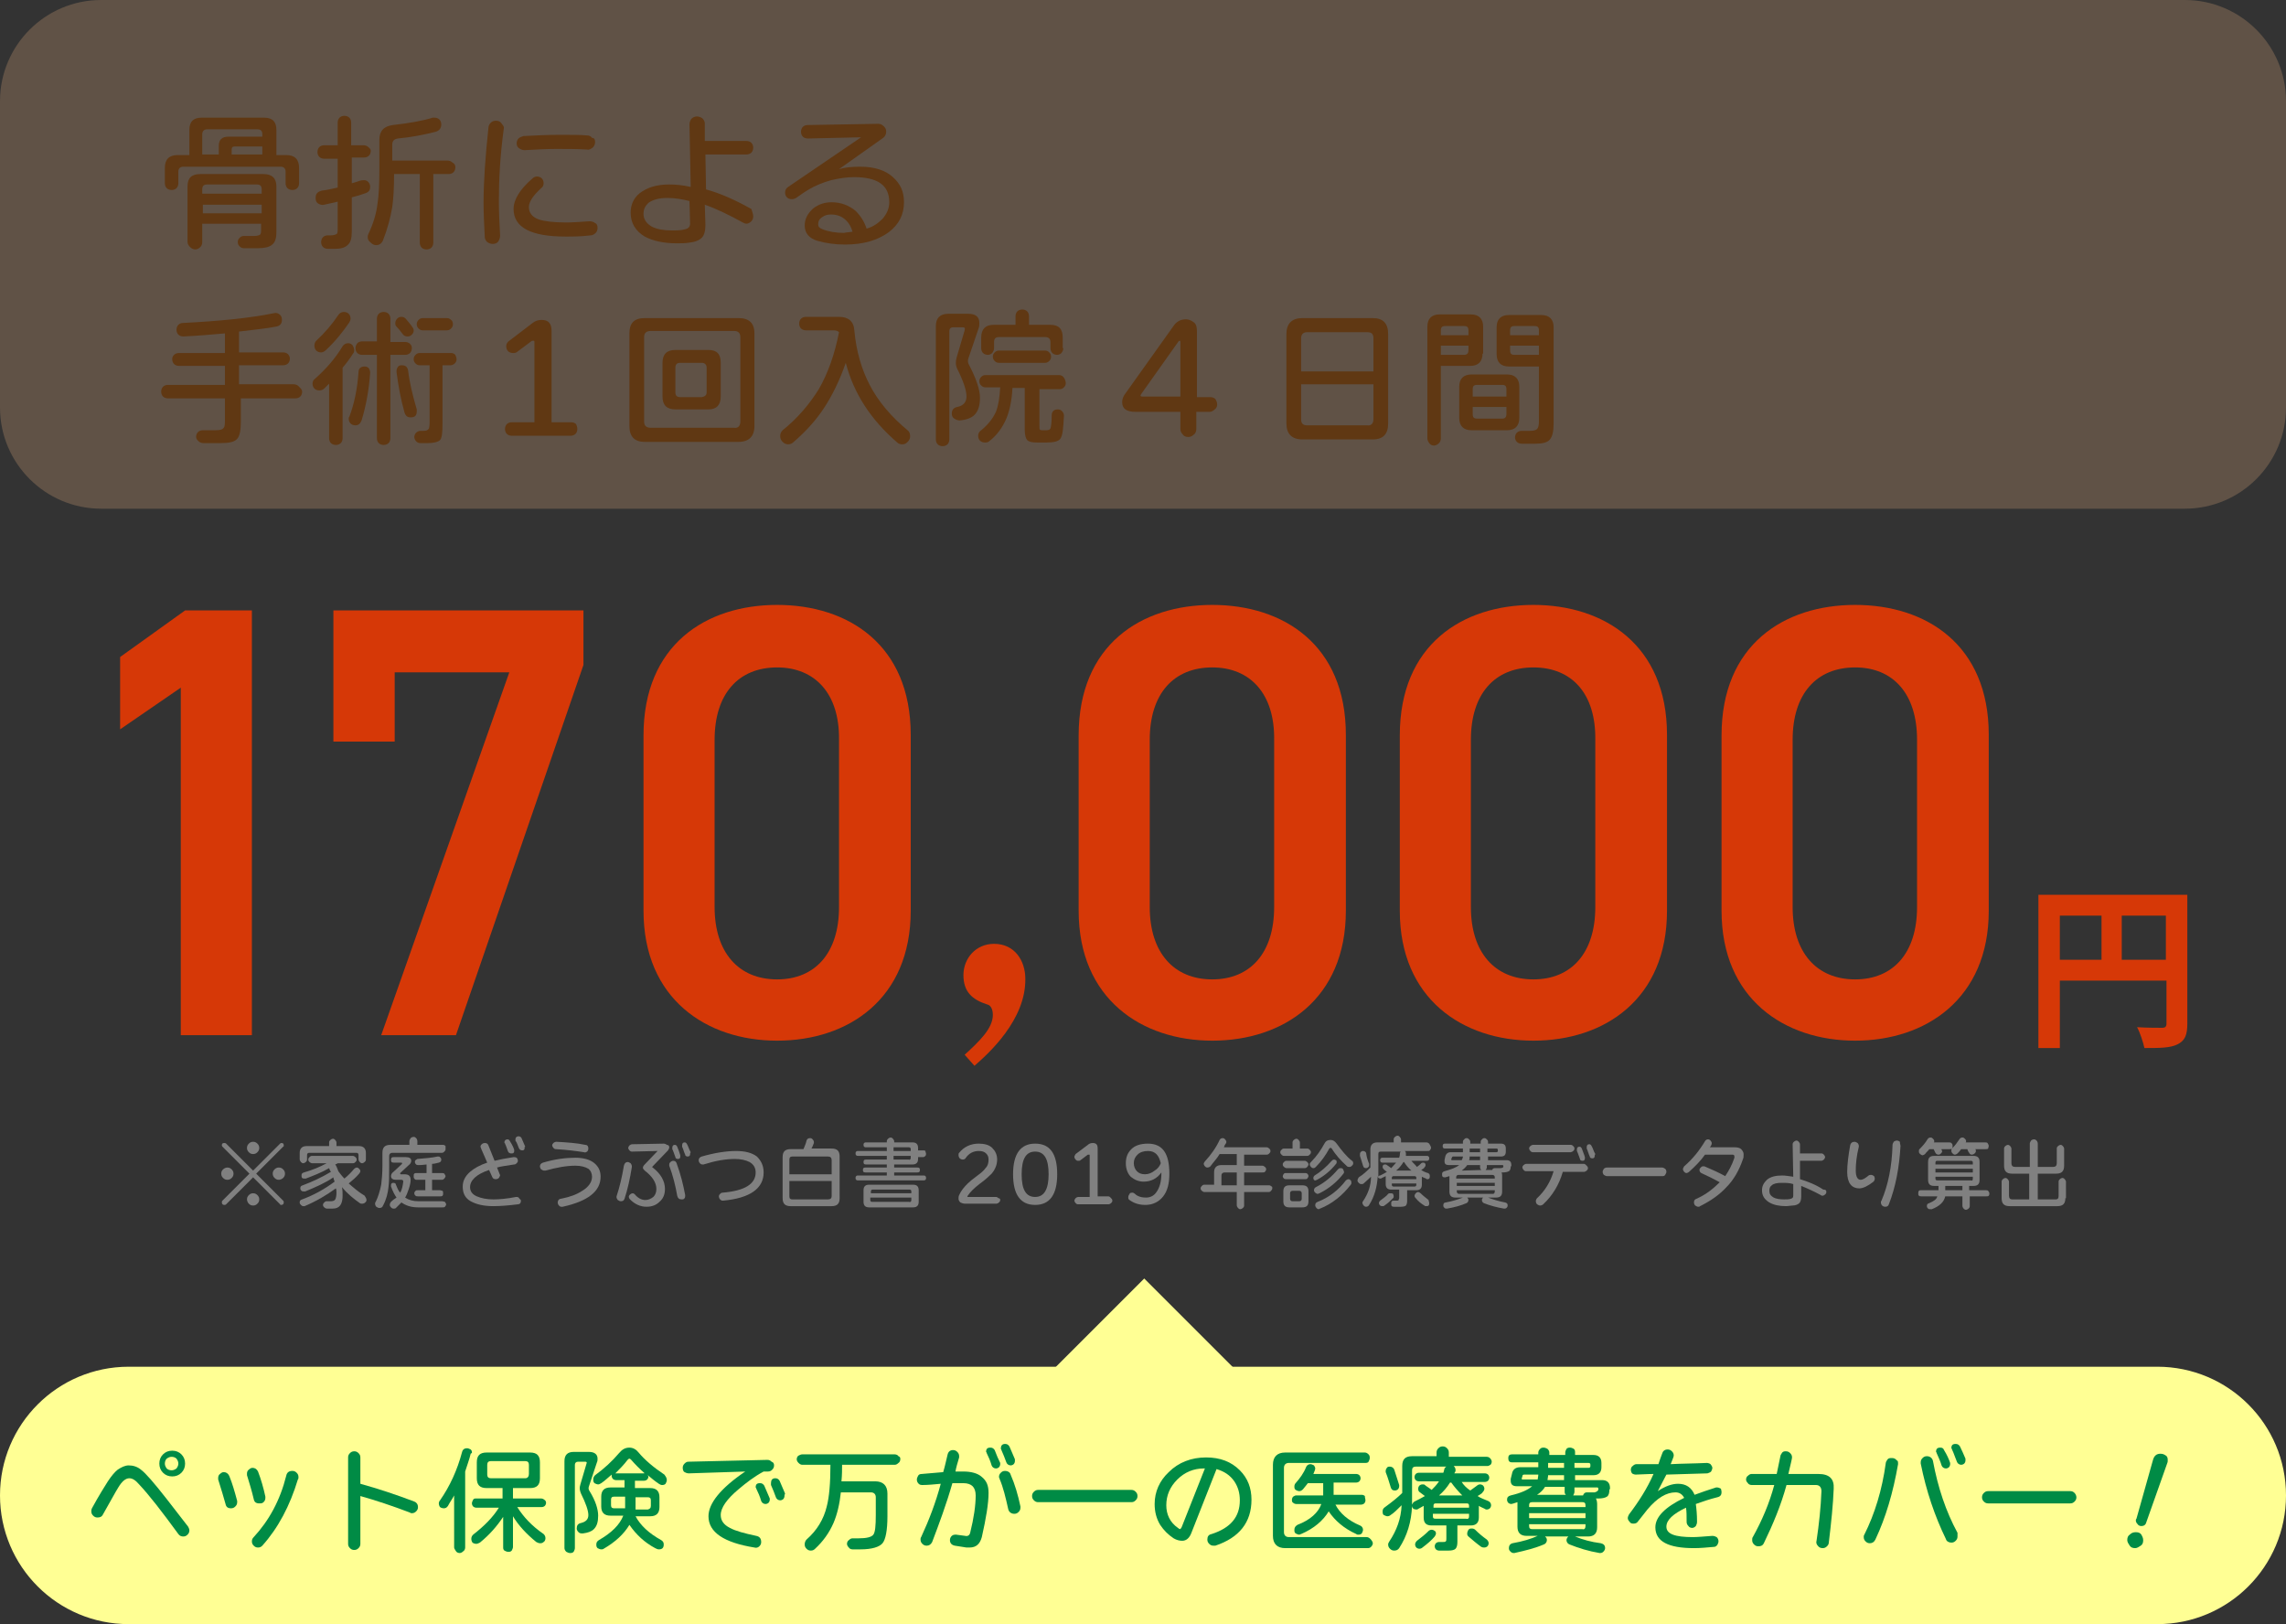 <?xml version="1.0" encoding="UTF-8"?> <svg xmlns="http://www.w3.org/2000/svg" xmlns:xlink="http://www.w3.org/1999/xlink" version="1.1" id="レイヤー_1" x="0px" y="0px" viewBox="0 0 373 265" style="enable-background:new 0 0 373 265;" xml:space="preserve"><rect x="0" y="0" width="373" height="265" fill="#333333" stroke="none"/> <style type="text/css"> .st0{opacity:0.32;fill:#BE946D;} .st1{fill:#808080;} .st2{fill:#603813;} .st3{fill:#D63807;} .st4{fill:#FFFF94;} .st5{fill:#008B45;} </style> <g> <path class="st0" d="M356.5,83h-340C7.4,83,0,75.6,0,66.5v-50C0,7.4,7.4,0,16.5,0h340c9.1,0,16.5,7.4,16.5,16.5v50 C373,75.6,365.6,83,356.5,83z"></path> <g> <path class="st1" d="M38.1,191.5c0,0.3-0.1,0.5-0.3,0.7c-0.2,0.2-0.4,0.3-0.7,0.3c-0.3,0-0.5-0.1-0.7-0.3 c-0.2-0.2-0.3-0.4-0.3-0.7c0-0.3,0.1-0.5,0.3-0.7c0.2-0.2,0.5-0.3,0.7-0.3c0.3,0,0.5,0.1,0.7,0.3S38.1,191.2,38.1,191.5z M46.3,196.2c0,0.2-0.1,0.4-0.4,0.4c-0.1,0-0.2,0-0.2-0.1l-4.4-4.4l-4.4,4.4c-0.1,0.1-0.2,0.1-0.3,0.1c-0.2,0-0.4-0.1-0.4-0.4 c0-0.1,0-0.2,0.1-0.3l4.4-4.4l-4.4-4.4c-0.1-0.1-0.1-0.2-0.1-0.2c0-0.3,0.1-0.4,0.4-0.4c0.1,0,0.2,0,0.3,0.1l4.4,4.4l4.4-4.4 c0.1-0.1,0.2-0.1,0.2-0.1c0.3,0,0.4,0.1,0.4,0.4c0,0.1,0,0.2-0.1,0.2l-4.4,4.4l4.4,4.4C46.3,196,46.3,196.1,46.3,196.2z M42.3,187.3c0,0.3-0.1,0.5-0.3,0.7s-0.4,0.3-0.7,0.3s-0.5-0.1-0.7-0.3c-0.2-0.2-0.3-0.4-0.3-0.7s0.1-0.5,0.3-0.7s0.4-0.3,0.7-0.3 s0.5,0.1,0.7,0.3S42.3,187,42.3,187.3z M42.3,195.7c0,0.3-0.1,0.5-0.3,0.7c-0.2,0.2-0.4,0.3-0.7,0.3s-0.5-0.1-0.7-0.3 c-0.2-0.2-0.3-0.5-0.3-0.7c0-0.3,0.1-0.5,0.3-0.7c0.2-0.2,0.4-0.3,0.7-0.3s0.5,0.1,0.7,0.3C42.2,195.2,42.3,195.4,42.3,195.7z M46.5,191.5c0,0.3-0.1,0.5-0.3,0.7c-0.2,0.2-0.5,0.3-0.7,0.3c-0.3,0-0.5-0.1-0.7-0.3c-0.2-0.2-0.3-0.4-0.3-0.7s0.1-0.5,0.3-0.7 c0.2-0.2,0.4-0.3,0.7-0.3c0.3,0,0.5,0.1,0.7,0.3S46.5,191.2,46.5,191.5z"></path> <path class="st1" d="M59.7,189.2c0,0.2-0.1,0.3-0.2,0.4c-0.1,0.1-0.3,0.2-0.4,0.2c-0.2,0-0.3-0.1-0.4-0.2 c-0.1-0.1-0.2-0.3-0.2-0.4v-0.7c0-0.3-0.1-0.4-0.4-0.4h-7.6c-0.3,0-0.4,0.1-0.4,0.4v0.7c0,0.2-0.1,0.3-0.2,0.4s-0.3,0.2-0.4,0.2 c-0.2,0-0.3-0.1-0.4-0.2c-0.1-0.1-0.2-0.3-0.2-0.4v-1.1c0-0.7,0.4-1.1,1.1-1.1h3.7v-0.6c0-0.2,0.1-0.3,0.2-0.4s0.3-0.2,0.4-0.2 c0.2,0,0.3,0.1,0.4,0.2c0.1,0.1,0.2,0.3,0.2,0.4v0.6h3.7c0.7,0,1.1,0.4,1.1,1.1V189.2z M59.8,195.8c0,0.2-0.1,0.3-0.2,0.4 c-0.1,0.1-0.3,0.2-0.5,0.2c-0.1,0-0.3,0-0.4-0.1c-1-0.7-2-1.5-2.9-2.6c0.1,0.5,0.1,1,0.1,1.4c0,1.4-0.5,2.1-1.6,2.1h-1 c-0.1,0-0.3-0.1-0.4-0.2c-0.1-0.1-0.2-0.2-0.2-0.4s0.1-0.3,0.2-0.4c0.1-0.1,0.2-0.2,0.4-0.2H54c0.3,0,0.6-0.1,0.7-0.3 c0.1-0.2,0.2-0.5,0.2-1.1c0-0.2,0-0.5-0.1-0.7c-1.5,1.1-3.2,2.1-5.1,2.9c-0.1,0-0.1,0-0.2,0c-0.2,0-0.3-0.1-0.4-0.2 c-0.1-0.1-0.2-0.2-0.2-0.4c0-0.3,0.1-0.4,0.4-0.5c1.9-0.7,3.7-1.7,5.3-2.9c-0.1-0.3-0.2-0.5-0.2-0.7c-1.3,0.9-2.9,1.6-4.6,2.3 c-0.1,0-0.1,0-0.2,0c-0.1,0-0.3,0-0.4-0.1c-0.1-0.1-0.2-0.2-0.2-0.4c0-0.3,0.1-0.4,0.4-0.5c1.6-0.6,3.1-1.3,4.6-2.2 c-0.1-0.1-0.2-0.3-0.3-0.6l0,0c-1.2,0.7-2.5,1.2-3.8,1.7c-0.1,0-0.1,0-0.2,0c-0.1,0-0.3,0-0.4-0.1c-0.1-0.1-0.1-0.2-0.1-0.4 c0-0.3,0.1-0.4,0.4-0.5c1.4-0.4,2.6-0.9,3.7-1.5h-2.4c-0.1,0-0.3-0.1-0.4-0.2c-0.1-0.1-0.2-0.2-0.2-0.4s0.1-0.3,0.2-0.4 c0.1-0.1,0.2-0.2,0.4-0.2h6.7c0.1,0,0.3,0.1,0.4,0.2c0.1,0.1,0.2,0.2,0.2,0.4s-0.1,0.3-0.2,0.4c-0.1,0.1-0.2,0.2-0.4,0.2h-2.5 c-0.1,0.1-0.2,0.1-0.4,0.2c0.1,0.1,0.3,0.5,0.5,1.1c0.3,0.4,0.6,0.8,1,1.2c0.6-0.5,1.1-1,1.6-1.6c0.1-0.1,0.3-0.2,0.4-0.2 c0.2,0,0.3,0.1,0.4,0.2c0.1,0.1,0.2,0.2,0.2,0.4c0,0.1-0.1,0.3-0.2,0.4c-0.5,0.6-1.1,1.1-1.7,1.6c0.8,0.7,1.6,1.4,2.6,2 C59.7,195.4,59.8,195.6,59.8,195.8z"></path> <path class="st1" d="M72.7,187.5c0,0.2-0.1,0.3-0.2,0.4c-0.1,0.1-0.2,0.2-0.4,0.2H64c-0.3,0-0.5,0.2-0.5,0.5v1.7 c0,1.4,0,2.5-0.1,3.3c-0.1,1.1-0.4,2.2-0.9,3.1c-0.1,0.3-0.3,0.4-0.6,0.4c-0.2,0-0.3-0.1-0.5-0.2c-0.1-0.1-0.2-0.3-0.2-0.5 c0-0.1,0-0.2,0.1-0.3c0.4-0.8,0.7-1.8,0.9-2.8c0.1-0.8,0.2-1.8,0.2-3.2v-2c0-0.9,0.4-1.3,1.3-1.3h3.1v-0.6c0-0.2,0.1-0.3,0.2-0.5 c0.1-0.1,0.3-0.2,0.5-0.2c0.2,0,0.3,0.1,0.4,0.2c0.1,0.1,0.2,0.3,0.2,0.5v0.6h4.2c0.2,0,0.3,0.1,0.4,0.2 C72.7,187.3,72.7,187.4,72.7,187.5z M72.8,196.5c0,0.1-0.1,0.3-0.2,0.4c-0.1,0.1-0.2,0.1-0.4,0.1h-4c-1.1,0-2-0.3-2.7-0.8 c-0.3,0.3-0.6,0.6-0.9,0.9c-0.1,0.1-0.2,0.1-0.4,0.1c-0.2,0-0.3-0.1-0.4-0.2c-0.1-0.1-0.2-0.2-0.2-0.4c0-0.2,0.1-0.4,0.2-0.5 c0.3-0.3,0.6-0.5,0.9-0.7c-0.3-0.4-0.6-1-0.9-1.8c0-0.1,0-0.1,0-0.2c0-0.1,0-0.2,0.1-0.3c0.1-0.1,0.2-0.1,0.3-0.1 c0.2,0,0.4,0.1,0.4,0.3c0.2,0.5,0.4,1,0.7,1.3c0.3-0.5,0.4-1.1,0.5-1.8c0-0.2-0.1-0.3-0.3-0.3h-0.9c-0.5,0-0.8-0.2-0.8-0.6 c0-0.2,0.1-0.5,0.4-0.7l1.4-1.3c0,0,0-0.1,0-0.1c0,0,0-0.1-0.1-0.1h-1.2c-0.1,0-0.3,0-0.4-0.1c-0.1-0.1-0.1-0.2-0.1-0.4 c0-0.1,0-0.2,0.1-0.3c0.1-0.1,0.2-0.1,0.4-0.1h1.9c0.6,0,0.9,0.2,0.9,0.6c0,0.2-0.1,0.5-0.4,0.7l-1.4,1.3c0,0,0,0.1,0,0.1 c0,0,0,0.1,0.1,0.1h0.6c0.7,0,1,0.3,1,0.9c0,0.4-0.1,0.9-0.3,1.5s-0.4,1.1-0.6,1.4c0.6,0.4,1.3,0.6,2.2,0.6h3.9 c0.1,0,0.3,0.1,0.4,0.1C72.7,196.3,72.8,196.4,72.8,196.5z M72.7,191.9c0,0.1-0.1,0.3-0.2,0.4c-0.1,0.1-0.2,0.2-0.4,0.2h-1.6v1.7 h1.3c0.1,0,0.3,0.1,0.4,0.1c0.1,0.1,0.1,0.2,0.1,0.4s0,0.3-0.1,0.4c-0.1,0.1-0.2,0.1-0.4,0.1h-3.6c-0.1,0-0.3,0-0.4-0.1 c-0.1-0.1-0.2-0.2-0.2-0.4s0.1-0.3,0.2-0.4c0.1-0.1,0.2-0.1,0.4-0.1h1.2v-1.7H68c-0.1,0-0.3,0-0.4-0.2c-0.1-0.1-0.1-0.2-0.1-0.4 s0-0.3,0.1-0.4c0.1-0.1,0.2-0.1,0.4-0.1h1.6v-1.4c-0.2,0-0.6,0.1-1.3,0.1c-0.1,0-0.3,0-0.4-0.1c-0.1-0.1-0.2-0.2-0.2-0.4 c0-0.1,0-0.2,0.1-0.3c0.1-0.1,0.2-0.1,0.3-0.2c1.3-0.1,2.4-0.2,3.3-0.4c0.2,0,0.3,0,0.4,0.1c0.1,0.1,0.2,0.2,0.2,0.4 c0,0.3-0.1,0.4-0.4,0.5c-0.4,0.1-0.8,0.2-1.1,0.2v1.5h1.6c0.1,0,0.3,0,0.4,0.1C72.6,191.7,72.7,191.8,72.7,191.9z"></path> <path class="st1" d="M85,195.9c0,0.4-0.2,0.6-0.5,0.6c-1.6,0.2-2.9,0.3-4,0.3c-1.6,0-2.8-0.3-3.7-0.8s-1.3-1.3-1.3-2.4 c0-0.9,0.4-1.7,1.2-2.4c0.7-0.6,1.6-1.1,2.8-1.5l-1-2.3c0-0.1-0.1-0.2-0.1-0.3c0-0.2,0.1-0.3,0.2-0.4c0.1-0.1,0.3-0.2,0.5-0.2 c0.3,0,0.5,0.1,0.6,0.4l1,2.5c0.8-0.2,1.8-0.4,3.1-0.6c0.2,0,0.3,0,0.5,0.1c0.1,0.1,0.2,0.3,0.2,0.5c0,0.2-0.1,0.3-0.2,0.4 c-0.1,0.1-0.2,0.2-0.4,0.2c-1.2,0.2-2.2,0.3-2.8,0.5l0.4,1c0,0.1,0.1,0.2,0.1,0.2c0,0.2-0.1,0.3-0.2,0.5c-0.1,0.1-0.3,0.2-0.5,0.2 c-0.3,0-0.5-0.1-0.6-0.4l-0.5-1.1c-2.1,0.7-3.1,1.7-3.1,2.8c0,0.7,0.4,1.2,1.1,1.5c0.7,0.3,1.6,0.5,2.7,0.5c0.9,0,2.2-0.1,3.7-0.4 c0.2,0,0.4,0,0.5,0.2S85,195.7,85,195.9z M83.9,187.6c0,0.1,0,0.1,0,0.2c0,0.1,0,0.2-0.1,0.3s-0.2,0.1-0.4,0.1 c-0.2,0-0.4-0.1-0.5-0.3c-0.2-0.5-0.3-0.9-0.5-1.3c0-0.1-0.1-0.1-0.1-0.2c0-0.3,0.2-0.5,0.5-0.5c0.2,0,0.3,0.1,0.4,0.3 C83.6,186.8,83.8,187.3,83.9,187.6z M85.6,187.3c0,0.1,0,0.2-0.1,0.3s-0.2,0.1-0.3,0.1c-0.2,0-0.4-0.1-0.5-0.3 c-0.2-0.4-0.3-0.9-0.6-1.3c0,0,0-0.1,0-0.2c0-0.3,0.2-0.5,0.5-0.5c0.2,0,0.4,0.1,0.5,0.3c0.1,0.2,0.3,0.7,0.6,1.4 C85.5,187.2,85.6,187.3,85.6,187.3z"></path> <path class="st1" d="M98,192c0,2.4-2.1,4-6.2,4.9c-0.1,0-0.1,0-0.2,0c-0.2,0-0.3-0.1-0.4-0.2c-0.1-0.1-0.2-0.3-0.2-0.5 c0-0.3,0.2-0.6,0.5-0.6c1.5-0.3,2.6-0.7,3.5-1.3c1-0.6,1.6-1.4,1.6-2.3c0-0.5-0.2-1-0.6-1.3c-0.5-0.3-1.2-0.5-2.1-0.5 c-1.5,0-3.1,0.3-4.9,0.8c-0.1,0-0.1,0-0.2,0c-0.2,0-0.3-0.1-0.5-0.2c-0.1-0.1-0.2-0.3-0.2-0.5c0-0.3,0.2-0.5,0.5-0.6 c2-0.6,3.8-0.8,5.3-0.8c1.3,0,2.4,0.3,3.1,0.9C97.7,190.4,98,191.1,98,192z M96,187.4c0,0.2-0.1,0.4-0.2,0.5 c-0.2,0.1-0.3,0.2-0.5,0.1c-1.3-0.2-2.8-0.4-4.6-0.5c-0.2,0-0.3-0.1-0.4-0.2s-0.2-0.3-0.2-0.4c0-0.2,0.1-0.3,0.2-0.4 s0.3-0.2,0.5-0.2c1.8,0.1,3.3,0.2,4.7,0.5C95.8,186.8,96,187,96,187.4z"></path> <path class="st1" d="M103.1,190.4c-0.3,1.9-0.7,3.7-1.2,5.2c-0.1,0.3-0.3,0.4-0.6,0.4c-0.2,0-0.3-0.1-0.5-0.2 c-0.1-0.1-0.2-0.3-0.2-0.4c0-0.1,0-0.1,0-0.2c0.5-1.5,0.9-3.2,1.2-5c0.1-0.4,0.3-0.6,0.6-0.6c0.2,0,0.3,0.1,0.5,0.2 C103.1,190.1,103.1,190.2,103.1,190.4z M109.2,187.2c0,0.2-0.1,0.3-0.2,0.5l-2.5,2.6c-0.1,0.1-0.1,0.2,0,0.2c1.3,1,2,2.2,2,3.5 c0,0.9-0.3,1.6-0.9,2.1c-0.5,0.5-1.2,0.8-2.1,0.8c-1,0-1.9-0.4-2.7-1.2c-0.1-0.1-0.2-0.3-0.2-0.4c0-0.2,0.1-0.3,0.2-0.4 s0.3-0.2,0.4-0.2c0.2,0,0.3,0.1,0.4,0.2c0.5,0.6,1.1,0.9,1.7,0.9c0.5,0,0.9-0.2,1.3-0.5c0.3-0.3,0.5-0.7,0.5-1.3c0-1-0.6-2-1.9-3 c-0.2-0.2-0.3-0.3-0.3-0.5c0-0.1,0.1-0.3,0.2-0.4l2.2-2.3l-4.2,0.1c-0.2,0-0.3-0.1-0.4-0.2c-0.1-0.1-0.2-0.3-0.2-0.4 s0.1-0.3,0.2-0.4s0.3-0.2,0.4-0.2l5.2-0.1c0.2,0,0.4,0.1,0.5,0.2C109.1,186.8,109.2,187,109.2,187.2z M111.8,195 c0,0.2,0,0.4-0.1,0.5c-0.1,0.2-0.3,0.2-0.5,0.2c-0.4,0-0.6-0.2-0.7-0.6c-0.3-1.7-0.7-3.3-1.3-4.9c0-0.1,0-0.1,0-0.2 c0-0.2,0.1-0.3,0.2-0.4c0.1-0.1,0.3-0.2,0.4-0.2c0.3,0,0.5,0.1,0.6,0.4C111.1,191.7,111.5,193.4,111.8,195z M111,188.5 c0,0.1,0,0.1,0,0.2c0,0.1,0,0.2-0.1,0.3c-0.1,0.1-0.2,0.1-0.3,0.1c-0.2,0-0.4-0.1-0.4-0.3c-0.2-0.5-0.3-0.9-0.5-1.3 c0-0.1,0-0.1,0-0.2c0-0.3,0.1-0.5,0.4-0.5c0.2,0,0.3,0.1,0.4,0.3C110.7,187.6,110.9,188.1,111,188.5z M112.6,188.3 c0,0.1,0,0.2-0.1,0.3s-0.2,0.1-0.3,0.1c-0.2,0-0.4-0.1-0.4-0.3c-0.2-0.4-0.3-0.9-0.5-1.3c0,0,0-0.1,0-0.2c0-0.3,0.1-0.5,0.4-0.5 c0.2,0,0.3,0.1,0.4,0.3c0.2,0.3,0.3,0.8,0.6,1.3C112.6,188.2,112.6,188.2,112.6,188.3z"></path> <path class="st1" d="M124.6,191.3c0,2.6-2.2,4.2-6.6,4.6c-0.2,0-0.3,0-0.5-0.2c-0.1-0.1-0.2-0.3-0.2-0.5c0-0.2,0.1-0.3,0.2-0.4 c0.1-0.1,0.2-0.2,0.4-0.2c3.6-0.3,5.4-1.4,5.4-3.3c0-0.7-0.3-1.3-1-1.7c-0.6-0.3-1.4-0.5-2.4-0.5c-1.5,0-3.2,0.3-5.1,0.9 c-0.1,0-0.1,0-0.2,0c-0.2,0-0.3-0.1-0.4-0.2c-0.1-0.1-0.2-0.3-0.2-0.5c0-0.3,0.2-0.5,0.5-0.6c2.1-0.6,4-0.9,5.6-0.9 c1.5,0,2.6,0.3,3.4,0.9C124.2,189.4,124.6,190.2,124.6,191.3z"></path> <path class="st1" d="M137,195.5c0,0.9-0.4,1.3-1.3,1.3h-6.7c-0.9,0-1.3-0.4-1.3-1.3v-6.7c0-0.9,0.4-1.3,1.3-1.3h2.1 c0.2-0.5,0.4-0.9,0.5-1.4c0.1-0.3,0.3-0.4,0.6-0.4c0.2,0,0.3,0.1,0.4,0.2c0.1,0.1,0.2,0.3,0.2,0.4c0,0.1,0,0.1,0,0.2 c-0.1,0.2-0.2,0.6-0.4,0.9h3.3c0.9,0,1.3,0.4,1.3,1.3V195.5z M135.7,191.6v-2.3c0-0.4-0.2-0.6-0.6-0.6h-5.8 c-0.4,0-0.5,0.2-0.5,0.6v2.3H135.7z M135.7,195.2v-2.5h-6.9v2.5c0,0.4,0.2,0.5,0.5,0.5h5.8C135.5,195.7,135.7,195.5,135.7,195.2z"></path> <path class="st1" d="M151.1,188.2c0,0.1,0,0.3-0.1,0.4c-0.1,0.1-0.2,0.2-0.4,0.2h-0.8v0.3c0,0.6-0.3,0.9-0.9,0.9h-3v0.5h3.8 c0.3,0,0.4,0.1,0.4,0.4c0,0.3-0.1,0.4-0.4,0.4h-3.8v0.5h4.8c0.1,0,0.2,0,0.3,0.1c0.1,0.1,0.1,0.2,0.1,0.3c0,0.1,0,0.2-0.1,0.3 c-0.1,0.1-0.2,0.1-0.3,0.1h-10.7c-0.1,0-0.2,0-0.3-0.1c-0.1-0.1-0.1-0.2-0.1-0.3c0-0.1,0-0.2,0.1-0.3c0.1-0.1,0.2-0.1,0.3-0.1h4.7 v-0.5h-3.5c-0.3,0-0.4-0.1-0.4-0.4c0-0.3,0.1-0.4,0.4-0.4h3.5V190h-3.4c-0.3,0-0.4-0.1-0.4-0.4c0-0.3,0.1-0.4,0.4-0.4h3.4v-0.6 h-4.7c-0.1,0-0.2,0-0.3-0.1c-0.1-0.1-0.1-0.2-0.1-0.3c0-0.1,0-0.2,0.1-0.3c0.1-0.1,0.2-0.1,0.3-0.1h4.7v-0.6h-3.4 c-0.1,0-0.2,0-0.3-0.1c-0.1-0.1-0.1-0.2-0.1-0.3c0-0.1,0-0.2,0.1-0.3c0.1-0.1,0.2-0.1,0.3-0.1h3.4v-0.2c0-0.2,0.1-0.3,0.2-0.4 c0.1-0.1,0.3-0.2,0.4-0.2c0.2,0,0.3,0.1,0.4,0.2c0.1,0.1,0.2,0.3,0.2,0.4v0.2h3c0.6,0,0.9,0.3,0.9,0.9v0.4h0.8 c0.1,0,0.3,0,0.4,0.1C151,188,151.1,188.1,151.1,188.2z M149.9,196.1c0,0.6-0.3,0.9-0.9,0.9h-7.2c-0.6,0-0.9-0.3-0.9-0.9v-1.9 c0-0.6,0.3-0.9,0.9-0.9h7.2c0.6,0,0.9,0.3,0.9,0.9V196.1z M148.7,194.7v-0.3c0-0.2-0.1-0.3-0.3-0.3h-6c-0.2,0-0.3,0.1-0.3,0.3v0.3 H148.7z M148.7,195.8v-0.4H142v0.4c0,0.2,0.1,0.3,0.3,0.3h6C148.6,196.2,148.7,196,148.7,195.8z M148.6,187.8v-0.3 c0-0.2-0.1-0.3-0.3-0.3h-2.5v0.6H148.6z M148.6,188.9v-0.3h-2.8v0.6h2.5C148.5,189.3,148.6,189.1,148.6,188.9z"></path> <path class="st1" d="M163.2,195.8c0,0.2-0.1,0.3-0.2,0.4s-0.3,0.2-0.4,0.2h-5.1c-0.3,0-0.6-0.1-0.8-0.2c-0.2-0.2-0.3-0.4-0.3-0.6 c0-0.2,0-0.4,0.1-0.6c0.3-0.7,0.8-1.3,1.4-1.9c0.3-0.3,0.8-0.7,1.6-1.3c0.7-0.5,1.1-0.9,1.3-1.2c0.4-0.4,0.5-0.9,0.5-1.4 c0-0.4-0.1-0.7-0.4-1c-0.3-0.3-0.7-0.4-1.2-0.4c-0.9,0-1.6,0.4-2.1,1.1c-0.1,0.2-0.3,0.3-0.5,0.3c-0.2,0-0.4-0.1-0.5-0.2 s-0.2-0.3-0.2-0.5c0-0.2,0-0.3,0.1-0.4c0.8-1,1.9-1.5,3.2-1.5c0.9,0,1.7,0.2,2.2,0.7c0.5,0.5,0.8,1.1,0.8,1.9 c0,0.8-0.3,1.6-0.9,2.3c-0.3,0.3-0.9,0.9-2,1.7c-0.9,0.7-1.5,1.3-1.9,1.9c-0.1,0.2-0.1,0.2,0.1,0.2h4.5c0.2,0,0.3,0.1,0.4,0.2 C163.2,195.5,163.2,195.7,163.2,195.8z"></path> <path class="st1" d="M172.5,191.6c0,3.3-1.2,5-3.6,5c-2.4,0-3.6-1.7-3.6-5c0-3.3,1.2-5,3.6-5C171.3,186.6,172.5,188.2,172.5,191.6 z M171.1,191.6c0-2.5-0.7-3.7-2.2-3.7s-2.2,1.2-2.2,3.7c0,2.5,0.7,3.7,2.2,3.7S171.1,194,171.1,191.6z"></path> <path class="st1" d="M181.5,195.9c0,0.2-0.1,0.3-0.2,0.4c-0.1,0.1-0.3,0.2-0.4,0.2h-5c-0.2,0-0.3-0.1-0.4-0.2 c-0.1-0.1-0.2-0.3-0.2-0.4s0.1-0.3,0.2-0.4c0.1-0.1,0.3-0.2,0.4-0.2h1.9v-6.8c0-0.1,0-0.1-0.1-0.1c0,0-0.1,0-0.2,0l-1.2,0.9 c-0.1,0.1-0.2,0.1-0.4,0.1c-0.2,0-0.3-0.1-0.4-0.2s-0.2-0.3-0.2-0.4c0-0.2,0.1-0.3,0.2-0.5l2-1.5c0.2-0.2,0.5-0.3,0.8-0.3 c0.6,0,0.8,0.3,0.8,0.9v7.8h1.7c0.2,0,0.3,0.1,0.4,0.2C181.4,195.6,181.5,195.7,181.5,195.9z"></path> <path class="st1" d="M190.8,191.5c0,1.6-0.3,2.8-1,3.7c-0.7,0.9-1.7,1.4-2.9,1.4c-1.1,0-1.9-0.3-2.6-0.8c-0.2-0.1-0.2-0.3-0.2-0.5 c0-0.2,0.1-0.3,0.2-0.5s0.3-0.2,0.5-0.2c0.1,0,0.3,0.1,0.4,0.2c0.1,0.1,0.2,0.2,0.4,0.3c0.4,0.2,0.8,0.3,1.4,0.3 c0.7,0,1.3-0.3,1.7-0.9c0.5-0.7,0.8-1.7,0.8-3c0-0.1,0-0.2,0-0.2c-0.7,1-1.7,1.5-2.9,1.5c-0.8,0-1.5-0.3-2.1-0.8 c-0.5-0.5-0.8-1.3-0.8-2.2c0-1,0.3-1.7,0.9-2.3c0.6-0.6,1.5-0.9,2.7-0.9C189.7,186.6,190.8,188.2,190.8,191.5z M189.4,189.8 c-0.3-1.3-0.9-2-2.1-2c-0.7,0-1.3,0.2-1.7,0.6c-0.4,0.4-0.6,0.8-0.6,1.4c0,0.5,0.2,1,0.5,1.3c0.3,0.3,0.7,0.5,1.3,0.5 c0.6,0,1.1-0.2,1.6-0.6C188.9,190.7,189.2,190.3,189.4,189.8z"></path> <path class="st1" d="M207.6,193.9c0,0.1-0.1,0.3-0.2,0.4c-0.1,0.1-0.2,0.2-0.4,0.2H203v2.2c0,0.2-0.1,0.3-0.2,0.4 c-0.1,0.1-0.3,0.2-0.4,0.2c-0.2,0-0.3-0.1-0.4-0.2c-0.1-0.1-0.2-0.3-0.2-0.4v-2.2h-5.3c-0.1,0-0.3-0.1-0.4-0.2 c-0.1-0.1-0.2-0.2-0.2-0.4c0-0.2,0.1-0.3,0.2-0.4s0.2-0.2,0.4-0.2h1.6v-2c0-0.8,0.4-1.2,1.2-1.2h2.5v-1.8H199 c-0.4,0.7-1,1.3-1.5,2c-0.1,0.1-0.3,0.2-0.5,0.2c-0.2,0-0.3-0.1-0.4-0.2s-0.2-0.3-0.2-0.4c0-0.1,0.1-0.3,0.2-0.4 c1-1.1,1.8-2.2,2.4-3.5c0.1-0.2,0.3-0.3,0.5-0.3c0.2,0,0.3,0.1,0.4,0.2c0.1,0.1,0.2,0.3,0.2,0.4c0,0.1,0,0.2-0.1,0.3 c-0.1,0.1-0.2,0.3-0.3,0.6h7c0.1,0,0.3,0.1,0.4,0.2c0.1,0.1,0.2,0.2,0.2,0.4s-0.1,0.3-0.2,0.4c-0.1,0.1-0.2,0.2-0.4,0.2H203v1.8h3 c0.1,0,0.3,0.1,0.4,0.2c0.1,0.1,0.2,0.2,0.2,0.4c0,0.1-0.1,0.3-0.2,0.4c-0.1,0.1-0.2,0.1-0.4,0.1h-3v2.1h4.1 c0.1,0,0.3,0.1,0.4,0.2C207.6,193.6,207.6,193.8,207.6,193.9z M201.8,193.4v-2.1h-2c-0.3,0-0.5,0.2-0.5,0.5v1.6H201.8z"></path> <path class="st1" d="M213.9,188c0,0.2-0.1,0.3-0.2,0.4s-0.2,0.2-0.4,0.2h-3.8c-0.2,0-0.3-0.1-0.4-0.2c-0.1-0.1-0.2-0.2-0.2-0.4 c0-0.2,0.1-0.3,0.2-0.4c0.1-0.1,0.2-0.2,0.4-0.2h1.4v-1c0-0.2,0.1-0.3,0.2-0.4c0.1-0.1,0.3-0.2,0.4-0.2c0.2,0,0.3,0.1,0.4,0.2 c0.1,0.1,0.2,0.3,0.2,0.4v1h1.2c0.2,0,0.3,0.1,0.4,0.2C213.8,187.7,213.9,187.8,213.9,188z M213.5,196c0,0.7-0.3,1-1,1h-2.1 c-0.7,0-1-0.3-1-1v-1.6c0-0.7,0.3-1,1-1h2.1c0.7,0,1,0.3,1,1V196z M213.5,190c0,0.1-0.1,0.3-0.2,0.4c-0.1,0.1-0.2,0.2-0.4,0.2h-3 c-0.1,0-0.3-0.1-0.4-0.2c-0.1-0.1-0.2-0.2-0.2-0.4s0.1-0.3,0.2-0.4c0.1-0.1,0.2-0.2,0.4-0.2h3c0.1,0,0.3,0.1,0.4,0.2 C213.4,189.7,213.5,189.8,213.5,190z M213.5,191.9c0,0.1-0.1,0.3-0.2,0.4c-0.1,0.1-0.2,0.1-0.4,0.1h-3c-0.1,0-0.3,0-0.4-0.1 c-0.1-0.1-0.2-0.2-0.2-0.4c0-0.1,0.1-0.3,0.2-0.4c0.1-0.1,0.2-0.1,0.4-0.1h3c0.1,0,0.3,0,0.4,0.1 C213.4,191.6,213.5,191.7,213.5,191.9z M212.4,195.6v-0.9c0-0.2-0.1-0.4-0.4-0.4h-1.1c-0.2,0-0.4,0.1-0.4,0.4v0.9 c0,0.2,0.1,0.4,0.4,0.4h1.1C212.3,196,212.4,195.8,212.4,195.6z M220.8,189.8c0,0.2-0.1,0.3-0.2,0.4s-0.2,0.2-0.4,0.2 c-0.2,0-0.3,0-0.4-0.1c-1-0.9-1.9-1.9-2.5-2.9c-0.1-0.1-0.1-0.1-0.2-0.1c-0.1,0-0.1,0-0.2,0.1c-0.6,1.1-1.3,2.1-2.2,3 c-0.1,0.1-0.2,0.2-0.4,0.2s-0.3-0.1-0.4-0.2c-0.1-0.1-0.2-0.3-0.2-0.4c0-0.2,0.1-0.3,0.3-0.5c0.8-0.8,1.5-1.8,2.1-2.9 c0.2-0.4,0.5-0.6,1-0.6c0.4,0,0.7,0.2,1,0.6c0.8,1.1,1.6,2.1,2.5,2.8C220.7,189.4,220.8,189.6,220.8,189.8z M218.1,189.6 c0,0.1,0,0.2-0.1,0.3c-0.8,1-1.8,1.9-3.1,2.6c-0.1,0-0.2,0.1-0.2,0.1c-0.1,0-0.3,0-0.3-0.1c-0.1-0.1-0.1-0.2-0.1-0.3 c0-0.2,0.1-0.3,0.2-0.4c1-0.6,1.9-1.4,2.8-2.4c0.1-0.1,0.2-0.2,0.4-0.2c0.1,0,0.3,0.1,0.4,0.2C218,189.3,218.1,189.4,218.1,189.6z M219.3,191.2c0,0.1,0,0.2-0.1,0.3c-1,1.3-2.3,2.4-3.9,3.2c-0.1,0-0.2,0.1-0.3,0.1c-0.1,0-0.3-0.1-0.4-0.2 c-0.1-0.1-0.2-0.2-0.2-0.4c0-0.2,0.1-0.4,0.3-0.5c1.4-0.7,2.6-1.7,3.6-2.9c0.1-0.1,0.2-0.2,0.4-0.2c0.1,0,0.3,0,0.4,0.1 C219.2,190.9,219.3,191.1,219.3,191.2z M220.5,193c0,0.1,0,0.2-0.1,0.3c-1.3,1.7-3,3.1-5,3.9c-0.1,0-0.2,0.1-0.2,0.1 c-0.2,0-0.3-0.1-0.4-0.2s-0.2-0.3-0.2-0.4c0-0.3,0.1-0.5,0.4-0.6c1.8-0.7,3.4-1.9,4.6-3.5c0.1-0.1,0.3-0.2,0.4-0.2 c0.2,0,0.3,0.1,0.4,0.2C220.5,192.7,220.5,192.9,220.5,193z"></path> <path class="st1" d="M233.5,187.3c0,0.1-0.1,0.3-0.2,0.4s-0.2,0.1-0.4,0.1h-3.7c0.2,0.1,0.2,0.3,0.2,0.5c0,0.1,0,0.1,0,0.2l0,0.1 h3.4c0.1,0,0.2,0,0.3,0.1c0.1,0.1,0.1,0.2,0.1,0.3c0,0.1,0,0.2-0.1,0.3c-0.1,0.1-0.2,0.1-0.3,0.1h-2.5c0.2,0.3,0.6,0.6,0.9,1 c0.3-0.2,0.5-0.4,0.7-0.6c0.1-0.1,0.2-0.1,0.3-0.1c0.1,0,0.2,0,0.3,0.1c0.1,0.1,0.1,0.2,0.1,0.3c0,0.2-0.1,0.3-0.2,0.4 c0,0.1-0.2,0.2-0.5,0.4c0.3,0.2,0.7,0.4,1.1,0.5c0.2,0.1,0.3,0.2,0.3,0.5c0,0.1,0,0.3-0.1,0.4c-0.1,0.1-0.2,0.1-0.3,0.1 c-0.1,0-0.2,0-0.2-0.1c-0.3-0.1-0.5-0.2-0.7-0.3v1.3c0,0.6-0.3,0.9-0.9,0.9h-1.5v1.8c0,0.3-0.1,0.6-0.2,0.7 c-0.1,0.1-0.4,0.2-0.8,0.2h-1.1c-0.1,0-0.3,0-0.4-0.1c-0.1-0.1-0.1-0.2-0.1-0.4s0-0.3,0.1-0.4c0.1-0.1,0.2-0.1,0.4-0.1h0.4 c0.2,0,0.3,0,0.3-0.1s0.1-0.2,0.1-0.3v-1.4H227c-0.6,0-0.9-0.3-0.9-0.9v-1.3c-0.2,0.1-0.4,0.2-0.6,0.3c-0.1,0-0.1,0.1-0.2,0.1 c-0.3,0-0.5-0.1-0.5-0.4c-0.1,1.7-0.5,3.3-1.4,4.7c-0.1,0.2-0.3,0.3-0.5,0.3c-0.2,0-0.3-0.1-0.4-0.2c-0.1-0.1-0.2-0.3-0.2-0.4 c0-0.1,0-0.2,0.1-0.3c0.8-1.2,1.3-2.5,1.3-4c-0.5,0.5-0.9,0.8-1.2,1.1c-0.1,0.1-0.2,0.1-0.4,0.1c-0.2,0-0.3-0.1-0.4-0.2 c-0.1-0.1-0.2-0.2-0.2-0.4c0-0.2,0.1-0.3,0.2-0.5c0.8-0.5,1.4-1.1,1.9-1.6v-3c0-0.7,0.4-1.1,1.1-1.1h2.7v-0.5 c0-0.2,0.1-0.3,0.2-0.4s0.3-0.2,0.4-0.2c0.2,0,0.3,0.1,0.4,0.2c0.1,0.1,0.2,0.3,0.2,0.4v0.5h4.2c0.1,0,0.3,0.1,0.4,0.2 C233.5,187.1,233.5,187.2,233.5,187.3z M223.4,189.9c0,0,0,0.1,0,0.1c0,0.1,0,0.3-0.1,0.4c-0.1,0.1-0.2,0.2-0.4,0.2 c-0.3,0-0.4-0.1-0.5-0.4c-0.1-0.4-0.3-0.9-0.5-1.6c0-0.1,0-0.1,0-0.2c0-0.1,0-0.3,0.1-0.4c0.1-0.1,0.2-0.2,0.4-0.2 c0.2,0,0.4,0.1,0.5,0.3C223,188.9,223.2,189.4,223.4,189.9z M228.6,187.9h-3.3c-0.3,0-0.4,0.1-0.4,0.4v3.4v0.4 c0-0.2,0.1-0.3,0.3-0.3c0.4-0.2,0.8-0.4,1.1-0.6c0,0-0.2-0.1-0.5-0.4c-0.1-0.1-0.2-0.2-0.2-0.4c0-0.1,0-0.2,0.1-0.3 s0.2-0.1,0.3-0.1c0.1,0,0.2,0,0.3,0.1c0.2,0.1,0.4,0.3,0.7,0.5c0.3-0.3,0.5-0.6,0.8-0.9h-2.2c-0.1,0-0.2,0-0.3-0.1 c-0.1-0.1-0.1-0.2-0.1-0.3c0-0.1,0-0.2,0.1-0.3c0.1-0.1,0.2-0.1,0.3-0.1h2.7c0-0.1,0.1-0.3,0.1-0.4 C228.4,188,228.5,187.9,228.6,187.9z M227.4,195.2c0,0.1,0,0.2-0.1,0.3c-0.4,0.4-0.8,0.8-1.4,1.2c-0.1,0.1-0.2,0.1-0.3,0.1 c-0.1,0-0.3,0-0.4-0.1c-0.1-0.1-0.2-0.2-0.2-0.4c0-0.2,0.1-0.3,0.2-0.4c0.5-0.4,1-0.7,1.3-1.1c0.1-0.1,0.2-0.1,0.4-0.1 c0.1,0,0.3,0,0.4,0.1C227.4,195,227.4,195.1,227.4,195.2z M231.1,192.4v-0.2c0-0.2-0.1-0.3-0.3-0.3h-3.4c-0.2,0-0.3,0.1-0.3,0.3 v0.2H231.1z M231.1,193.3v-0.2h-4v0.2c0,0.2,0.1,0.3,0.3,0.3h3.4C231,193.6,231.1,193.5,231.1,193.3z M230.3,191 c-0.5-0.4-0.9-0.9-1.2-1.4H229c-0.3,0.5-0.7,1-1.2,1.4H230.3z M233.2,196.3c0,0.1,0,0.3-0.1,0.4s-0.2,0.1-0.4,0.1 c-0.1,0-0.2,0-0.3-0.1c-0.5-0.3-1-0.7-1.4-1.2c-0.1-0.1-0.2-0.2-0.2-0.4c0-0.1,0.1-0.3,0.2-0.4c0.1-0.1,0.2-0.2,0.4-0.2 c0.1,0,0.3,0.1,0.4,0.2c0.4,0.4,0.8,0.7,1.3,1.1C233.1,196,233.2,196.1,233.2,196.3z"></path> <path class="st1" d="M246.5,190.3c0,0.4-0.1,0.7-0.3,0.8s-0.5,0.2-1,0.2H245c0.1,0.2,0.1,0.4,0.1,0.6v2.5c0,0.7-0.3,1-1,1h-1.3 c0.8,0.3,1.7,0.6,2.8,0.8c0.3,0.1,0.4,0.2,0.4,0.5c0,0.2-0.1,0.3-0.2,0.4c-0.1,0.1-0.3,0.1-0.4,0.1c-1.2-0.2-2.3-0.5-3.3-0.9 c-0.2-0.1-0.3-0.3-0.3-0.5c0-0.2,0.1-0.3,0.2-0.4h-2.6c0.1,0.1,0.2,0.2,0.2,0.4c0,0.2-0.1,0.4-0.3,0.5c-0.9,0.4-2,0.7-3.2,0.9 c-0.2,0-0.3,0-0.4-0.1c-0.1-0.1-0.2-0.2-0.2-0.4c0-0.3,0.1-0.5,0.4-0.5c1.1-0.2,2-0.5,2.8-0.8h-1.2c-0.7,0-1-0.3-1-1V192v-0.1 c-0.4,0.1-0.6,0.2-0.7,0.2c-0.1,0-0.3,0-0.4-0.1s-0.1-0.2-0.1-0.4c0-0.3,0.1-0.4,0.4-0.5c1.1-0.3,1.9-0.6,2.4-1h-1.7 c-0.5,0-0.7-0.2-0.7-0.6c0-0.1,0-0.1,0-0.2l0.1-0.5c0.1-0.5,0.4-0.8,0.9-0.8h2v-0.6h-2.9c-0.3,0-0.4-0.1-0.4-0.4 c0-0.3,0.1-0.4,0.4-0.4h2.9v-0.3c0-0.2,0.1-0.3,0.2-0.4c0.1-0.1,0.2-0.2,0.4-0.2c0.2,0,0.3,0.1,0.4,0.2s0.2,0.2,0.2,0.4v0.3h1.7 v-0.3c0-0.2,0.1-0.3,0.2-0.4c0.1-0.1,0.2-0.2,0.4-0.2c0.2,0,0.3,0.1,0.4,0.2s0.2,0.2,0.2,0.4v0.3h2.1c0.6,0,0.8,0.3,0.8,0.8v0.5 c0,0.6-0.3,0.8-0.8,0.8h-2.1v0.6h3c0.6,0,0.8,0.3,0.8,0.8V190.3z M238.7,188.7h-1.6c-0.1,0-0.2,0.1-0.2,0.2l-0.1,0.2 c0,0.1,0,0.2,0.1,0.2h1.6C238.6,189.1,238.7,188.9,238.7,188.7z M243.9,192.3v-0.2c0-0.2-0.1-0.4-0.4-0.4H238 c-0.2,0-0.4,0.1-0.4,0.4v0.2H243.9z M243.9,193.5V193h-6.2v0.5H243.9z M243.9,194.4v-0.2h-6.2v0.2c0,0.2,0.1,0.4,0.4,0.4h5.5 C243.8,194.8,243.9,194.6,243.9,194.4z M241.7,190.9c-0.1-0.1-0.2-0.2-0.2-0.4v-0.4h-2.1c-0.2,0.3-0.5,0.6-0.9,0.9L241.7,190.9z M241.5,189.3v-0.6h-1.7c0,0.2,0,0.4-0.1,0.6H241.5z M241.5,188v-0.6h-1.7v0.6H241.5z M245.3,190.3L245.3,190.3 c0-0.2-0.1-0.2-0.2-0.2h-2.5v0.4c0,0.1-0.1,0.3-0.2,0.4l1.1,0c0-0.2,0.2-0.3,0.4-0.3h0.8C245.2,190.6,245.3,190.5,245.3,190.3z M244.4,187.8v-0.2c0-0.1-0.1-0.2-0.2-0.2h-1.5v0.6h1.5C244.3,188,244.4,187.9,244.4,187.8z"></path> <path class="st1" d="M259.1,190.6c0,0.2-0.1,0.3-0.2,0.4c-0.1,0.1-0.3,0.2-0.4,0.2h-3.5c-0.6,2.1-1.7,3.9-3.2,5.3 c-0.1,0.1-0.3,0.2-0.5,0.2c-0.2,0-0.3-0.1-0.5-0.2c-0.1-0.1-0.2-0.3-0.2-0.5c0-0.2,0.1-0.4,0.2-0.5c1.3-1.2,2.2-2.7,2.7-4.4H249 c-0.2,0-0.3-0.1-0.4-0.2s-0.2-0.3-0.2-0.4c0-0.2,0.1-0.3,0.2-0.4c0.1-0.1,0.3-0.2,0.4-0.2h9.4c0.2,0,0.3,0.1,0.4,0.2 C259,190.3,259.1,190.4,259.1,190.6z M256.9,187.4c0,0.2-0.1,0.3-0.2,0.4c-0.1,0.1-0.3,0.2-0.4,0.2h-6.2c-0.2,0-0.3-0.1-0.4-0.2 c-0.1-0.1-0.2-0.3-0.2-0.4c0-0.2,0.1-0.3,0.2-0.4c0.1-0.1,0.3-0.2,0.4-0.2h6.2c0.2,0,0.3,0.1,0.4,0.2 C256.8,187.1,256.9,187.2,256.9,187.4z M258.6,188.8c0,0.1,0,0.1,0,0.2c0,0.1,0,0.2-0.1,0.3c-0.1,0.1-0.2,0.1-0.3,0.1 c-0.2,0-0.4-0.1-0.4-0.3c-0.2-0.5-0.3-0.9-0.5-1.3c0-0.1,0-0.1,0-0.2c0-0.3,0.1-0.5,0.4-0.5c0.2,0,0.3,0.1,0.4,0.3 C258.3,188,258.5,188.4,258.6,188.8z M260.2,188.6c0,0.1,0,0.2-0.1,0.3c-0.1,0.1-0.2,0.1-0.3,0.1c-0.2,0-0.4-0.1-0.4-0.3 c-0.2-0.4-0.3-0.9-0.5-1.3c0,0,0-0.1,0-0.2c0-0.3,0.1-0.5,0.4-0.5c0.2,0,0.3,0.1,0.4,0.3c0.2,0.3,0.3,0.8,0.6,1.3 C260.2,188.5,260.2,188.5,260.2,188.6z"></path> <path class="st1" d="M271.9,191.2c0,0.2-0.1,0.3-0.2,0.5s-0.3,0.2-0.5,0.2h-9c-0.2,0-0.3-0.1-0.5-0.2c-0.1-0.1-0.2-0.3-0.2-0.5 c0-0.2,0.1-0.3,0.2-0.5c0.1-0.1,0.3-0.2,0.5-0.2h9c0.2,0,0.3,0.1,0.5,0.2C271.9,190.9,271.9,191.1,271.9,191.2z"></path> <path class="st1" d="M284.4,189.1c-0.6,1.8-1.5,3.4-2.7,4.6c-1.1,1.2-2.5,2.2-4.3,3.1c-0.1,0.1-0.2,0.1-0.3,0.1 c-0.2,0-0.3-0.1-0.5-0.2c-0.1-0.1-0.2-0.3-0.2-0.5c0-0.3,0.1-0.5,0.4-0.6c1.6-0.7,2.8-1.7,3.8-2.7c-0.9-0.5-1.9-1-3-1.5 c-0.2-0.1-0.3-0.3-0.3-0.5c0-0.2,0.1-0.3,0.2-0.4c0.1-0.1,0.2-0.2,0.4-0.2c0.1,0,0.1,0,0.2,0c1.2,0.5,2.3,1,3.4,1.6 c0.6-0.9,1.1-1.8,1.5-3c0-0.1,0-0.1,0-0.2c0-0.2-0.1-0.3-0.3-0.3h-4.5c-0.7,1-1.6,1.9-2.6,2.8c-0.1,0.1-0.3,0.2-0.4,0.2 c-0.2,0-0.3-0.1-0.4-0.2c-0.1-0.1-0.2-0.3-0.2-0.4c0-0.2,0.1-0.3,0.2-0.5c1.4-1.2,2.5-2.6,3.4-4.1c0.1-0.2,0.3-0.3,0.5-0.3 c0.2,0,0.3,0.1,0.4,0.2c0.1,0.1,0.2,0.3,0.2,0.4c0,0.1,0,0.2-0.1,0.4c-0.1,0.1-0.1,0.2-0.2,0.3h4.1c0.4,0,0.8,0.1,1,0.3 s0.4,0.5,0.4,0.8C284.5,188.7,284.5,188.9,284.4,189.1z"></path> <path class="st1" d="M298,194.5c0,0.2-0.1,0.3-0.2,0.4s-0.3,0.2-0.4,0.2c-0.1,0-0.2,0-0.3-0.1c-1.1-0.6-2.2-1.1-3.2-1.5l0,1.7 c0,0.5-0.1,0.9-0.3,1.1s-0.6,0.4-1.1,0.4c-0.3,0-0.7,0.1-1.1,0.1c-1.1,0-2-0.2-2.7-0.6c-0.8-0.5-1.2-1.1-1.2-2 c0-0.7,0.3-1.2,0.8-1.7c0.6-0.5,1.4-0.7,2.5-0.7c0.5,0,1.1,0.1,1.8,0.2l-0.1-5.3c0-0.2,0.1-0.3,0.2-0.4c0.1-0.1,0.3-0.2,0.4-0.2 c0.2,0,0.3,0.1,0.4,0.2s0.2,0.3,0.2,0.4l0,1.5h3.5c0.2,0,0.3,0.1,0.4,0.2c0.1,0.1,0.2,0.3,0.2,0.4s-0.1,0.3-0.2,0.4 c-0.1,0.1-0.3,0.2-0.4,0.2h-3.5l0,3c1.3,0.4,2.6,0.9,3.8,1.7C297.9,194.1,298,194.2,298,194.5z M292.6,195.1l0-1.9 c-0.6-0.2-1.2-0.2-1.9-0.2c-0.7,0-1.3,0.1-1.6,0.4c-0.3,0.2-0.4,0.5-0.4,0.9c0,0.5,0.2,0.8,0.7,1.1c0.4,0.2,1,0.3,1.7,0.3 c0.4,0,0.8,0,1.1-0.1C292.5,195.5,292.6,195.4,292.6,195.1z"></path> <path class="st1" d="M305.9,192.3c0,0.2-0.1,0.4-0.2,0.5c-0.9,0.7-1.7,1.1-2.3,1.1c-1.3,0-2-0.9-2-2.7c0-1.2,0.2-2.7,0.5-4.4 c0.1-0.3,0.3-0.5,0.7-0.5c0.2,0,0.3,0.1,0.5,0.2c0.1,0.1,0.2,0.3,0.2,0.5c0,0,0,0.1,0,0.1c-0.4,1.6-0.5,2.9-0.5,3.9 c0,1,0.3,1.5,0.8,1.5c0.3,0,0.7-0.2,1.3-0.7c0.1-0.1,0.3-0.1,0.4-0.1c0.2,0,0.3,0.1,0.5,0.2C305.8,192,305.9,192.1,305.9,192.3z M310.1,187c-0.2,3.5-0.8,6.7-1.9,9.5c-0.1,0.3-0.3,0.4-0.6,0.4c-0.2,0-0.4-0.1-0.5-0.2c-0.1-0.1-0.2-0.3-0.2-0.5 c0-0.1,0-0.2,0.1-0.3c1.1-2.6,1.7-5.6,1.8-9.1c0-0.2,0.1-0.3,0.2-0.5c0.1-0.1,0.3-0.2,0.5-0.2c0.2,0,0.4,0.1,0.5,0.2 C310,186.6,310.1,186.8,310.1,187z"></path> <path class="st1" d="M324.6,194.7c0,0.1,0,0.3-0.1,0.4c-0.1,0.1-0.2,0.1-0.4,0.1h-2.7v1.6c0,0.2-0.1,0.3-0.2,0.4 c-0.1,0.1-0.3,0.2-0.4,0.2c-0.2,0-0.3-0.1-0.4-0.2c-0.1-0.1-0.2-0.3-0.2-0.4v-1.6h-2.8c-0.2,0.9-0.9,1.6-2.2,2.1 c-0.1,0-0.1,0-0.2,0c-0.1,0-0.3,0-0.4-0.1c-0.1-0.1-0.2-0.2-0.2-0.4c0-0.3,0.1-0.4,0.4-0.5c0.7-0.3,1.2-0.6,1.3-1.1h-2.6 c-0.1,0-0.3,0-0.4-0.1s-0.1-0.2-0.1-0.4c0-0.1,0-0.3,0.1-0.4c0.1-0.1,0.2-0.1,0.4-0.1h2.8v-0.7h-0.7c-0.7,0-1-0.3-1-1v-2.9 c0-0.7,0.3-1,1-1h6.4c0.7,0,1,0.3,1,1v2.9c0,0.7-0.3,1-1,1h-0.7v0.7h2.7c0.1,0,0.3,0,0.4,0.1C324.5,194.4,324.6,194.6,324.6,194.7 z M318.6,187c0,0.1,0,0.3-0.1,0.4c-0.1,0.1-0.2,0.1-0.4,0.1h-1.3l0,0.1c0,0.1,0.1,0.2,0.1,0.2c0,0.2-0.1,0.3-0.2,0.4 c-0.1,0.1-0.2,0.2-0.4,0.2c-0.2,0-0.4-0.1-0.5-0.3c-0.1-0.2-0.2-0.4-0.3-0.6h-0.7c-0.2,0.3-0.5,0.5-0.7,0.8 c-0.1,0.1-0.3,0.2-0.4,0.2c-0.1,0-0.3-0.1-0.4-0.2c-0.1-0.1-0.2-0.2-0.2-0.4c0-0.2,0-0.3,0.1-0.4c0.6-0.6,1-1.1,1.3-1.6 c0.1-0.2,0.3-0.3,0.5-0.3c0.2,0,0.3,0.1,0.4,0.2s0.2,0.2,0.2,0.4c0,0.1,0,0.2-0.1,0.2h2.5c0.1,0,0.3,0,0.4,0.1 C318.6,186.7,318.6,186.8,318.6,187z M321.9,190v-0.3c0-0.2-0.1-0.3-0.3-0.3h-5.5c-0.2,0-0.3,0.1-0.3,0.3v0.3H321.9z M321.9,191.3 v-0.6h-6.1v0.6H321.9z M321.9,192.3v-0.3h-6.1v0.3c0,0.2,0.1,0.3,0.3,0.3h5.5C321.8,192.7,321.9,192.6,321.9,192.3z M320.2,194.2 v-0.7h-2.8v0.7H320.2z M324.5,187c0,0.1-0.1,0.3-0.1,0.4c-0.1,0.1-0.2,0.1-0.4,0.1h-1.7l0,0c0.1,0.1,0.1,0.2,0.1,0.3 c0,0.2-0.1,0.3-0.2,0.4c-0.1,0.1-0.3,0.2-0.4,0.2c-0.3,0-0.4-0.1-0.5-0.3c-0.1-0.1-0.2-0.3-0.3-0.6H320c-0.2,0.3-0.4,0.5-0.6,0.7 c-0.1,0.1-0.3,0.2-0.4,0.2c-0.2,0-0.3-0.1-0.4-0.2c-0.1-0.1-0.2-0.2-0.2-0.4c0-0.2,0-0.3,0.1-0.4c0.5-0.5,0.8-0.9,1.2-1.5 c0.1-0.2,0.3-0.3,0.5-0.3c0.2,0,0.3,0.1,0.4,0.2s0.2,0.2,0.2,0.4c0,0.1,0,0.2-0.1,0.2h3.2c0.1,0,0.3,0,0.4,0.1 C324.4,186.7,324.5,186.8,324.5,187z"></path> <path class="st1" d="M337,195.5c0,0.9-0.4,1.3-1.3,1.3h-7.8c-0.9,0-1.3-0.4-1.3-1.3v-2.7c0-0.2,0.1-0.3,0.2-0.4 c0.1-0.1,0.3-0.2,0.4-0.2c0.2,0,0.3,0.1,0.4,0.2c0.1,0.1,0.2,0.3,0.2,0.4v2.3c0,0.4,0.2,0.6,0.5,0.6h2.8v-4.2h-2.8 c-0.9,0-1.3-0.4-1.3-1.3v-2.8c0-0.2,0.1-0.3,0.2-0.4c0.1-0.1,0.3-0.2,0.4-0.2c0.2,0,0.3,0.1,0.4,0.2c0.1,0.1,0.2,0.3,0.2,0.4v2.4 c0,0.4,0.2,0.6,0.6,0.6h2.4v-3.8c0-0.2,0.1-0.3,0.2-0.5c0.1-0.1,0.3-0.2,0.5-0.2c0.2,0,0.3,0.1,0.4,0.2c0.1,0.1,0.2,0.3,0.2,0.5 v3.8h2.5c0.4,0,0.6-0.2,0.6-0.6v-2.4c0-0.2,0.1-0.3,0.2-0.4c0.1-0.1,0.3-0.2,0.4-0.2c0.2,0,0.3,0.1,0.4,0.2 c0.1,0.1,0.2,0.3,0.2,0.4v2.8c0,0.9-0.4,1.3-1.3,1.3h-3v4.2h2.9c0.4,0,0.5-0.2,0.5-0.6v-2.3c0-0.2,0.1-0.3,0.2-0.4 c0.1-0.1,0.3-0.2,0.4-0.2c0.2,0,0.3,0.1,0.4,0.2c0.1,0.1,0.2,0.3,0.2,0.4V195.5z"></path> </g> <g> <g> <path class="st2" d="M48.8,29.9c0,0.3-0.1,0.6-0.3,0.8c-0.2,0.2-0.5,0.3-0.8,0.3s-0.6-0.1-0.8-0.3c-0.2-0.2-0.3-0.5-0.3-0.8V28 c0-0.5-0.3-0.8-0.8-0.8H29.9c-0.5,0-0.8,0.3-0.8,0.8v1.9c0,0.3-0.1,0.6-0.3,0.8c-0.2,0.2-0.5,0.3-0.8,0.3c-0.3,0-0.6-0.1-0.8-0.3 c-0.2-0.2-0.3-0.5-0.3-0.8v-2.5c0-1.4,0.7-2.1,2.1-2.1h1.9v-4.1c0-1.4,0.7-2,2-2h10.2c1.4,0,2,0.7,2,2v4.1h1.6 c1.4,0,2.1,0.7,2.1,2.1V29.9z M45.1,37.8c0,1.1-0.2,1.8-0.8,2.2c-0.4,0.3-1.1,0.5-2.2,0.5h-2.3c-0.3,0-0.5-0.1-0.7-0.3 c-0.2-0.2-0.3-0.4-0.3-0.7c0-0.3,0.1-0.5,0.3-0.7c0.2-0.2,0.4-0.3,0.7-0.3h1.7c0.4,0,0.8-0.1,0.9-0.2c0.2-0.1,0.2-0.5,0.2-0.9 v-0.9h-9.6v3c0,0.3-0.1,0.6-0.3,0.8s-0.5,0.4-0.8,0.4s-0.6-0.1-0.9-0.4c-0.2-0.2-0.4-0.5-0.4-0.8v-9.1c0-1.4,0.7-2,2.1-2H43 c1.4,0,2.1,0.7,2.1,2V37.8z M42.7,31.6v-0.7c0-0.5-0.2-0.8-0.8-0.8h-8.1c-0.5,0-0.8,0.2-0.8,0.8v0.7H42.7z M42.7,34.8v-1.4h-9.6 v1.4H42.7z M42.8,22.3v-0.4c0-0.5-0.2-0.8-0.8-0.8h-8.2c-0.5,0-0.8,0.3-0.8,0.8v3.3h2.7v-1.4c0-1,0.5-1.5,1.6-1.5H42.8z M42.8,25.3v-1.4h-4.5c-0.4,0-0.5,0.2-0.5,0.5v0.8H42.8z"></path> <path class="st2" d="M60.5,24.6c0,0.3-0.1,0.6-0.3,0.8s-0.5,0.3-0.8,0.3h-2v4.2c0.4-0.1,0.7-0.2,1-0.3c0.5-0.2,0.8-0.2,1-0.2 c0.3,0,0.5,0.1,0.7,0.3c0.2,0.2,0.3,0.5,0.3,0.8c0,0.5-0.2,0.8-0.7,1c-0.8,0.3-1.5,0.5-2.3,0.7v5.6c0,1.1-0.2,1.8-0.7,2.2 c-0.4,0.4-1.1,0.6-2,0.6h-1.2c-0.3,0-0.6-0.1-0.8-0.3s-0.3-0.5-0.3-0.8c0-0.3,0.1-0.6,0.3-0.8s0.5-0.3,0.8-0.3H54 c0.4,0,0.7-0.1,0.9-0.2c0.2-0.1,0.2-0.5,0.2-1v-4.3c-0.7,0.2-1.4,0.3-2.2,0.5c-0.3,0.1-0.7,0-1-0.2c-0.3-0.2-0.4-0.5-0.4-0.9 c0-0.7,0.3-1,1-1.2c0.9-0.1,1.7-0.3,2.6-0.5v-4.7h-2.2c-0.3,0-0.6-0.1-0.8-0.3c-0.2-0.2-0.3-0.5-0.3-0.8c0-0.3,0.1-0.6,0.3-0.8 c0.2-0.2,0.5-0.3,0.8-0.3h2.2v-3.7c0-0.3,0.1-0.6,0.3-0.8c0.2-0.2,0.5-0.3,0.8-0.3c0.3,0,0.6,0.1,0.8,0.3 c0.2,0.2,0.3,0.5,0.3,0.8v3.7h2c0.3,0,0.6,0.1,0.8,0.3S60.5,24.3,60.5,24.6z M74.3,27.3c0,0.3-0.1,0.6-0.3,0.8 c-0.2,0.2-0.5,0.3-0.8,0.3h-2.5v11.2c0,0.3-0.1,0.6-0.3,0.8c-0.2,0.2-0.5,0.3-0.8,0.3s-0.6-0.1-0.8-0.3c-0.2-0.2-0.3-0.5-0.3-0.8 V28.4h-4.2c0,2.2-0.1,4-0.3,5.4c-0.3,1.8-0.8,3.6-1.5,5.4c-0.2,0.5-0.6,0.8-1.1,0.8c-0.3,0-0.6-0.1-0.9-0.4 C60.1,39.3,60,39,60,38.7c0-0.2,0-0.3,0.1-0.5c0.8-1.7,1.3-3.3,1.5-5c0.2-1.2,0.3-3.1,0.3-5.6v-4.8c0-1.4,0.7-2.2,2.2-2.4 c2.7-0.3,4.9-0.7,6.5-1.2c0.1,0,0.2,0,0.3,0c0.3,0,0.6,0.1,0.8,0.3c0.2,0.2,0.3,0.5,0.3,0.8c0,0.6-0.3,1-0.9,1.2 c-2,0.5-4,0.9-6.2,1.1c-0.6,0.1-0.9,0.4-0.9,1v2.6h9c0.3,0,0.6,0.1,0.8,0.3C74.2,26.7,74.3,27,74.3,27.3z"></path> <path class="st2" d="M82.2,21c-0.6,4.4-0.8,8.3-0.8,11.8c0,1.9,0.1,3.8,0.2,5.6c0,0.4-0.1,0.7-0.3,1s-0.6,0.4-0.9,0.4 c-0.3,0-0.6-0.1-0.9-0.3c-0.2-0.2-0.4-0.5-0.4-0.8c-0.1-2-0.2-3.9-0.2-5.6c0-3.5,0.3-7.6,0.8-12.3c0-0.3,0.2-0.6,0.4-0.8 c0.2-0.2,0.5-0.3,0.8-0.3c0.4,0,0.7,0.1,0.9,0.4S82.3,20.6,82.2,21z M97.5,37.2c0,0.3-0.1,0.6-0.3,0.8c-0.2,0.2-0.5,0.4-0.8,0.4 c-1.6,0.2-2.9,0.2-4.1,0.2c-5.7,0-8.5-1.5-8.5-4.5c0-1.5,1-3.2,3.1-5c0.2-0.2,0.5-0.3,0.7-0.3c0.3,0,0.6,0.1,0.8,0.3 c0.2,0.2,0.3,0.5,0.3,0.8c0,0.3-0.1,0.6-0.4,0.8c-1.3,1.2-2,2.2-2,3.1c0,0.9,0.5,1.6,1.6,2c0.9,0.3,2.4,0.5,4.5,0.5 c1,0,2.3-0.1,3.8-0.2c0.3,0,0.7,0.1,0.9,0.3C97.4,36.5,97.5,36.8,97.5,37.2z M97.1,23.2c0,0.3-0.1,0.6-0.4,0.9 c-0.3,0.2-0.6,0.4-0.9,0.3c-1.7-0.1-3.3-0.1-5-0.1c-1.6,0-3.4,0.1-5.2,0.2c-0.3,0-0.6-0.1-0.9-0.3c-0.3-0.2-0.4-0.5-0.4-0.8 c0-0.3,0.1-0.6,0.3-0.8c0.2-0.2,0.5-0.3,0.8-0.4c1.9-0.1,3.9-0.2,6-0.2c1.9,0,3.4,0,4.4,0.1c0.3,0,0.6,0.1,0.8,0.4 C97,22.5,97.1,22.8,97.1,23.2z"></path> <path class="st2" d="M122.9,35.3c0,0.3-0.1,0.6-0.3,0.8c-0.2,0.2-0.5,0.4-0.8,0.4c-0.2,0-0.4-0.1-0.6-0.2 c-2.2-1.2-4.2-2.2-6.2-2.9l0.1,3.3c0,1-0.2,1.7-0.6,2.1c-0.4,0.4-1.1,0.7-2.1,0.8c-0.6,0.1-1.3,0.1-2,0.1c-2.1,0-3.9-0.4-5.2-1.1 c-1.5-0.9-2.3-2.2-2.3-3.9c0-1.3,0.5-2.4,1.5-3.2c1.2-0.9,2.7-1.4,4.8-1.4c1,0,2.2,0.1,3.5,0.4l-0.2-10.2c0-0.3,0.1-0.6,0.3-0.9 c0.2-0.2,0.5-0.4,0.9-0.4c0.3,0,0.6,0.1,0.9,0.3c0.2,0.2,0.4,0.5,0.4,0.8l0,2.9h6.8c0.3,0,0.6,0.1,0.8,0.3 c0.2,0.2,0.3,0.5,0.3,0.8c0,0.3-0.1,0.6-0.3,0.8c-0.2,0.2-0.5,0.3-0.8,0.3h-6.7l0.1,5.7c2.5,0.7,4.9,1.8,7.4,3.2 C122.7,34.5,122.9,34.9,122.9,35.3z M112.6,36.5l-0.1-3.7c-1.2-0.3-2.4-0.5-3.6-0.5c-1.4,0-2.4,0.3-3.1,0.8 c-0.5,0.5-0.8,1-0.8,1.8c0,0.9,0.5,1.6,1.4,2.1c0.8,0.4,1.9,0.6,3.2,0.6c0.8,0,1.6,0,2.2-0.2C112.3,37.3,112.6,37,112.6,36.5z"></path> <path class="st2" d="M147.5,33c0,2-0.8,3.6-2.5,4.9c-1.8,1.3-4.1,2-7.1,2c-1.6,0-3.1-0.2-4.5-0.6c-1.4-0.4-2.1-1.3-2.1-2.5 c0-1.1,0.5-2,1.4-2.8c0.9-0.7,1.9-1,3-1c1.5,0,2.8,0.5,3.9,1.4c0.8,0.8,1.4,1.7,1.8,2.9c1.1-0.3,1.9-0.9,2.6-1.6 c0.7-0.8,1.1-1.7,1.1-2.7c0-2.8-1.9-4.1-5.8-4.1c-1.1,0-2.4,0.2-3.7,0.5c-1.4,0.4-2.6,0.9-3.6,1.5c-0.7,0.4-1.4,0.9-2.1,1.4 c-0.2,0.1-0.4,0.2-0.7,0.2c-0.3,0-0.6-0.1-0.8-0.3c-0.2-0.2-0.3-0.5-0.3-0.8c0-0.4,0.2-0.7,0.5-0.9l11.9-8.1l-8.7,0.2 c-0.3,0-0.6-0.1-0.8-0.3c-0.2-0.2-0.3-0.5-0.3-0.8c0-0.3,0.1-0.6,0.3-0.8c0.2-0.2,0.5-0.3,0.8-0.3l11.5-0.2 c0.3,0,0.6,0.1,0.9,0.4s0.4,0.5,0.4,0.9c0,0.4-0.2,0.8-0.5,1l-7.2,5.1c1-0.3,2.1-0.4,3.5-0.4c2.3,0,4.1,0.6,5.3,1.7 S147.5,31.2,147.5,33z M139.1,37.8c-0.2-0.7-0.5-1.3-1-1.8c-0.7-0.7-1.5-1-2.5-1c-0.5,0-1,0.1-1.4,0.4c-0.5,0.3-0.7,0.7-0.7,1.2 c0,0.4,0.2,0.6,0.7,0.8c1,0.4,2.2,0.6,3.5,0.6C138.1,37.9,138.6,37.9,139.1,37.8z"></path> <path class="st2" d="M49.3,63.9c0,0.3-0.1,0.6-0.3,0.8S48.5,65,48.2,65h-8.9v3.8c0,1.4-0.2,2.4-0.6,2.8c-0.4,0.5-1.3,0.7-2.7,0.7 h-2.8c-0.3,0-0.6-0.1-0.8-0.3S32,71.6,32,71.3c0-0.3,0.1-0.6,0.3-0.8s0.5-0.3,0.8-0.3h2c0.8,0,1.2-0.1,1.4-0.4 c0.2-0.2,0.2-0.7,0.2-1.4V65h-9.3c-0.3,0-0.6-0.1-0.8-0.3s-0.3-0.5-0.3-0.8c0-0.3,0.1-0.6,0.3-0.8c0.2-0.2,0.5-0.3,0.8-0.3h9.3 v-3.1h-7.5c-0.3,0-0.6-0.1-0.8-0.3c-0.2-0.2-0.3-0.5-0.3-0.8c0-0.3,0.1-0.5,0.3-0.7c0.2-0.2,0.5-0.3,0.8-0.3h7.5v-3.2 c-2.3,0.2-4.5,0.4-6.8,0.5c-0.3,0-0.6-0.1-0.8-0.3c-0.2-0.2-0.3-0.5-0.3-0.8c0-0.3,0.1-0.6,0.3-0.8c0.2-0.2,0.5-0.3,0.7-0.3 c6-0.3,11-0.8,14.9-1.6c0.3-0.1,0.7,0,0.9,0.2c0.3,0.2,0.4,0.5,0.4,0.9c0,0.6-0.3,1-1,1.1c-1.5,0.3-3.5,0.5-6,0.8v3.4h7.2 c0.3,0,0.6,0.1,0.8,0.3c0.2,0.2,0.3,0.5,0.3,0.7c0,0.3-0.1,0.6-0.3,0.8c-0.2,0.2-0.5,0.3-0.8,0.3h-7.2v3.1h8.9 c0.3,0,0.6,0.1,0.8,0.3C49.1,63.4,49.3,63.6,49.3,63.9z"></path> <path class="st2" d="M57.8,57.2c0,0.2-0.1,0.4-0.2,0.5c-0.5,0.8-1.1,1.6-1.7,2.3v11.5c0,0.3-0.1,0.6-0.3,0.8 c-0.2,0.2-0.5,0.3-0.8,0.3c-0.3,0-0.6-0.1-0.8-0.3c-0.2-0.2-0.3-0.5-0.3-0.8v-8.9c-0.4,0.4-0.6,0.6-0.8,0.8 c-0.2,0.2-0.5,0.3-0.8,0.3c-0.3,0-0.6-0.1-0.8-0.3c-0.2-0.2-0.3-0.5-0.3-0.8c0-0.3,0.1-0.6,0.4-0.8c1.8-1.6,3.3-3.3,4.5-5.3 c0.2-0.3,0.5-0.5,0.9-0.5c0.3,0,0.5,0.1,0.7,0.3C57.7,56.6,57.8,56.9,57.8,57.2z M57.2,52c0,0.2-0.1,0.4-0.2,0.6 c-1.1,1.6-2.3,3.1-3.8,4.5c-0.2,0.2-0.5,0.4-0.8,0.4s-0.6-0.1-0.8-0.3c-0.2-0.2-0.3-0.5-0.3-0.8c0-0.3,0.1-0.6,0.3-0.8 c1.4-1.3,2.6-2.7,3.6-4.2c0.2-0.3,0.5-0.5,0.9-0.5c0.3,0,0.6,0.1,0.8,0.3C57.1,51.4,57.2,51.7,57.2,52z M60.4,60.8 c-0.2,2.9-0.7,5.5-1.4,7.8c-0.2,0.5-0.5,0.8-1,0.8c-0.3,0-0.6-0.1-0.8-0.3c-0.2-0.2-0.3-0.5-0.3-0.8c0-0.1,0-0.2,0.1-0.3 c0.8-2.1,1.3-4.5,1.5-7.3c0-0.6,0.4-0.9,1-0.9c0.3,0,0.5,0.1,0.7,0.3C60.3,60.3,60.4,60.5,60.4,60.8z M67.2,56.8 c0,0.3-0.1,0.6-0.3,0.8c-0.2,0.2-0.5,0.3-0.8,0.3h-2.4v13.6c0,0.3-0.1,0.6-0.3,0.8c-0.2,0.2-0.5,0.3-0.8,0.3s-0.6-0.1-0.8-0.3 c-0.2-0.2-0.3-0.5-0.3-0.8V57.9h-2.4c-0.3,0-0.6-0.1-0.8-0.3c-0.2-0.2-0.3-0.5-0.3-0.8c0-0.3,0.1-0.5,0.3-0.8 c0.2-0.2,0.5-0.3,0.8-0.3h2.4V52c0-0.3,0.1-0.6,0.3-0.8c0.2-0.2,0.5-0.3,0.8-0.3s0.6,0.1,0.8,0.3c0.2,0.2,0.3,0.5,0.3,0.8v3.8 h2.4c0.3,0,0.6,0.1,0.8,0.3S67.2,56.5,67.2,56.8z M67.5,53.9c0,0.3-0.1,0.5-0.3,0.7s-0.4,0.3-0.7,0.3c-0.3,0-0.6-0.1-0.8-0.4 c-0.3-0.4-0.6-0.8-1-1.2c-0.2-0.2-0.2-0.4-0.2-0.6c0-0.2,0.1-0.5,0.3-0.7c0.2-0.2,0.4-0.3,0.7-0.3s0.5,0.1,0.7,0.3 c0.4,0.5,0.8,0.9,1.1,1.4C67.4,53.5,67.5,53.7,67.5,53.9z M68,66.8c0,0.1,0,0.2,0,0.3c0,0.7-0.3,1-1,1c-0.5,0-0.8-0.2-1-0.8 c-0.6-2.1-1-4.3-1.3-6.6c0-0.3,0-0.5,0.2-0.8s0.4-0.3,0.7-0.3c0.6,0,0.9,0.3,1,0.9C66.8,62.3,67.3,64.4,68,66.8z M74.5,58.6 c0,0.3-0.1,0.5-0.3,0.7c-0.2,0.2-0.5,0.3-0.7,0.3h-1.3v9.7c0,1.3-0.1,2.2-0.4,2.5s-1,0.5-2,0.5h-1.2c-0.3,0-0.5-0.1-0.7-0.3 c-0.2-0.2-0.3-0.5-0.3-0.7s0.1-0.5,0.3-0.7c0.2-0.2,0.5-0.3,0.7-0.3h0.5c0.5,0,0.7-0.1,0.9-0.4c0-0.1,0.1-0.4,0.1-1v-9.3h-1.6 c-0.3,0-0.5-0.1-0.7-0.3c-0.2-0.2-0.3-0.4-0.3-0.7c0-0.3,0.1-0.5,0.3-0.7c0.2-0.2,0.4-0.3,0.7-0.3h5.1c0.3,0,0.5,0.1,0.7,0.3 C74.3,58,74.5,58.3,74.5,58.6z M73.9,52.9c0,0.3-0.1,0.5-0.3,0.7s-0.4,0.3-0.7,0.3H69c-0.3,0-0.5-0.1-0.7-0.3s-0.3-0.4-0.3-0.7 c0-0.3,0.1-0.5,0.3-0.7c0.2-0.2,0.4-0.3,0.7-0.3h3.9c0.3,0,0.5,0.1,0.7,0.3C73.8,52.3,73.9,52.6,73.9,52.9z"></path> <path class="st2" d="M94.2,70c0,0.3-0.1,0.6-0.3,0.8c-0.2,0.2-0.5,0.3-0.8,0.3h-9.6c-0.3,0-0.6-0.1-0.8-0.3 c-0.2-0.2-0.3-0.5-0.3-0.8s0.1-0.6,0.3-0.8c0.2-0.2,0.5-0.3,0.8-0.3h3.7V55.8c0-0.1,0-0.2-0.1-0.2c-0.1,0-0.2,0-0.3,0l-2.4,1.8 c-0.2,0.2-0.5,0.2-0.7,0.2c-0.3,0-0.6-0.1-0.8-0.3c-0.2-0.2-0.3-0.5-0.3-0.8c0-0.4,0.2-0.7,0.5-0.9l3.8-2.9 c0.5-0.4,1-0.5,1.5-0.5c1.1,0,1.6,0.6,1.6,1.8v14.9h3.2c0.3,0,0.6,0.1,0.8,0.3C94.1,69.4,94.2,69.7,94.2,70z"></path> <path class="st2" d="M123.1,69.5c0,1.7-0.9,2.6-2.6,2.6h-15.3c-1.7,0-2.5-0.9-2.5-2.6V54.4c0-1.7,0.8-2.5,2.5-2.5h15.3 c1.7,0,2.6,0.8,2.6,2.5V69.5z M120.8,68.8V55c0-0.7-0.4-1-1-1h-13.6c-0.7,0-1.1,0.3-1.1,1v13.8c0,0.7,0.4,1,1.1,1h13.6 C120.4,69.9,120.8,69.5,120.8,68.8z M117.6,64.7c0,1.4-0.7,2.1-2,2.1h-5.4c-1.4,0-2.1-0.7-2.1-2.1v-5.5c0-1.4,0.7-2.1,2.1-2.1 h5.4c1.4,0,2,0.7,2,2.1V64.7z M115.3,64v-4c0-0.5-0.3-0.8-0.8-0.8h-3.5c-0.5,0-0.8,0.2-0.8,0.8v4c0,0.5,0.2,0.8,0.8,0.8h3.5 C115,64.7,115.3,64.5,115.3,64z"></path> <path class="st2" d="M148.5,71.2c0,0.3-0.1,0.6-0.4,0.9s-0.5,0.4-0.9,0.4c-0.3,0-0.6-0.1-0.8-0.3c-4.3-3.7-7.1-8-8.4-13 c-1,2.9-2.2,5.3-3.5,7.3c-1.3,2-3,3.9-5.1,5.7c-0.2,0.2-0.5,0.3-0.8,0.3c-0.3,0-0.6-0.1-0.9-0.4c-0.2-0.2-0.4-0.5-0.4-0.9 c0-0.4,0.1-0.7,0.4-1c2.5-2,4.4-4.3,5.9-6.7c1.5-2.6,2.6-5.7,3.3-9.3c-0.2-0.2-0.5-0.3-0.9-0.3h-4.5c-0.3,0-0.6-0.1-0.8-0.3 c-0.2-0.2-0.3-0.5-0.3-0.8c0-0.3,0.1-0.6,0.3-0.8c0.2-0.2,0.5-0.3,0.8-0.3h5.4c1.5,0,2.4,0.7,2.5,2.2c0.3,3.4,1.2,6.4,2.5,8.9 c1.4,2.7,3.5,5.2,6.3,7.5C148.4,70.5,148.5,70.8,148.5,71.2z"></path> <path class="st2" d="M159.9,64.9c0,1.3-0.3,2.2-0.9,2.8c-0.5,0.5-1.3,0.8-2.4,0.9c-0.3,0-0.6-0.1-0.9-0.3 c-0.3-0.2-0.4-0.5-0.4-0.8c0-0.6,0.3-1,0.9-1.1c1-0.2,1.5-0.8,1.5-1.7c0-1-0.5-2.5-1.5-4.5c-0.3-0.6-0.3-1.2-0.1-1.9l1.3-4.4 c0.1-0.4,0-0.5-0.4-0.5h-1.4c-0.5,0-0.7,0.2-0.7,0.7v17.6c0,0.3-0.1,0.6-0.3,0.8c-0.2,0.2-0.5,0.3-0.8,0.3s-0.6-0.1-0.8-0.3 s-0.3-0.5-0.3-0.8V53.2c0-1.3,0.7-2,2-2h3.3c1.2,0,1.8,0.5,1.8,1.5c0,0.2,0,0.5-0.1,0.8l-1.7,5c-0.1,0.3-0.1,0.7,0.1,1 C159.3,61.8,159.9,63.6,159.9,64.9z M173.9,62.5c0,0.3-0.1,0.5-0.3,0.7s-0.4,0.3-0.7,0.3h-3.3v6c0,0.3,0,0.6,0.1,0.6 c0.1,0.1,0.2,0.1,0.5,0.1h0.5c0.4,0,0.6-0.1,0.7-0.3c0.1-0.3,0.2-1,0.2-2.1c0-0.7,0.4-1,1-1c0.3,0,0.5,0.1,0.7,0.3 c0.2,0.2,0.3,0.5,0.3,0.7c-0.1,2-0.2,3.3-0.6,3.8c-0.3,0.4-1,0.6-2.2,0.6h-1.6c-0.8,0-1.3-0.1-1.6-0.4c-0.2-0.2-0.4-0.8-0.4-1.7 v-6.8h-2c-0.1,2.1-0.5,3.8-1,5c-0.6,1.4-1.5,2.7-2.8,3.7c-0.2,0.2-0.5,0.2-0.7,0.2c-0.3,0-0.6-0.1-0.8-0.3 c-0.2-0.2-0.3-0.5-0.3-0.8c0-0.4,0.2-0.7,0.5-0.9c1.1-0.9,1.9-1.9,2.4-3c0.4-1,0.6-2.3,0.7-4h-2.4c-0.3,0-0.5-0.1-0.7-0.3 s-0.3-0.4-0.3-0.7c0-0.3,0.1-0.5,0.3-0.7s0.4-0.3,0.7-0.3h12c0.3,0,0.5,0.1,0.7,0.3S173.9,62.2,173.9,62.5z M173.5,56.8 c0,0.3-0.1,0.5-0.3,0.8c-0.2,0.2-0.5,0.3-0.7,0.3c-0.3,0-0.6-0.1-0.8-0.3s-0.3-0.5-0.3-0.8v-1c0-0.5-0.3-0.8-0.8-0.8H163 c-0.5,0-0.8,0.2-0.8,0.8v1c0,0.3-0.1,0.5-0.3,0.8c-0.2,0.2-0.5,0.3-0.7,0.3c-0.3,0-0.6-0.1-0.8-0.3s-0.3-0.5-0.3-0.8v-1.7 c0-1.4,0.7-2.1,2-2.1h3.6v-1.4c0-0.3,0.1-0.6,0.3-0.8s0.5-0.3,0.8-0.3c0.3,0,0.6,0.1,0.8,0.3c0.2,0.2,0.3,0.5,0.3,0.8v1.4h3.5 c1.4,0,2,0.7,2,2.1V56.8z M171.5,58.2c0,0.3-0.1,0.5-0.3,0.7c-0.2,0.2-0.4,0.3-0.7,0.3H163c-0.3,0-0.5-0.1-0.7-0.3 c-0.2-0.2-0.3-0.4-0.3-0.7c0-0.3,0.1-0.5,0.3-0.7c0.2-0.2,0.4-0.3,0.7-0.3h7.5c0.3,0,0.5,0.1,0.7,0.3S171.5,57.9,171.5,58.2z"></path> <path class="st2" d="M198.6,66c0,0.3-0.1,0.6-0.4,0.8c-0.2,0.2-0.5,0.4-0.8,0.4h-2.2V70c0,0.3-0.1,0.7-0.4,0.9 c-0.3,0.3-0.6,0.4-0.9,0.4c-0.4,0-0.7-0.1-0.9-0.4c-0.3-0.3-0.4-0.6-0.4-0.9v-2.8h-7.3c-1.5,0-2.2-0.5-2.2-1.6 c0-0.5,0.2-1,0.6-1.5l7.7-10.8c0.5-0.8,1.2-1.2,2.1-1.2c0.5,0,0.9,0.2,1.3,0.5s0.5,0.8,0.5,1.5v10.7h2.2c0.3,0,0.6,0.1,0.8,0.3 C198.5,65.4,198.6,65.7,198.6,66z M192.6,64.8v-9c0-0.1,0-0.2-0.1-0.2c-0.1,0-0.1,0-0.2,0.1l-6.1,8.6c-0.2,0.3-0.1,0.4,0.2,0.4 H192.6z"></path> <path class="st2" d="M226.5,69.1c0,1.7-0.8,2.6-2.5,2.6h-11.5c-1.7,0-2.6-0.9-2.6-2.6V54.5c0-1.7,0.9-2.6,2.6-2.6h11.5 c1.7,0,2.5,0.9,2.5,2.6V69.1z M224.1,60.6v-5.4c0-0.7-0.3-1-1-1h-9.8c-0.7,0-1,0.4-1,1v5.4H224.1z M224.1,68.4v-5.7h-11.8v5.7 c0,0.7,0.3,1,1,1h9.8C223.7,69.5,224.1,69.1,224.1,68.4z"></path> <path class="st2" d="M241.9,57.7c0,1.3-0.7,2-2,2h-4.8v11.8c0,0.3-0.1,0.6-0.3,0.8c-0.2,0.2-0.5,0.4-0.8,0.4 c-0.3,0-0.6-0.1-0.8-0.4s-0.3-0.5-0.3-0.8V53.3c0-1.3,0.7-2,2-2h5.1c1.3,0,2,0.7,2,2V57.7z M239.6,54.7v-0.8 c0-0.5-0.2-0.7-0.7-0.7h-3.1c-0.5,0-0.7,0.2-0.7,0.7v0.8H239.6z M239.6,57.2v-0.8h-4.5v1.5h3.8C239.4,57.9,239.6,57.6,239.6,57.2 z M247.9,68.2c0,1.3-0.7,2-2,2h-5.8c-1.3,0-2-0.7-2-2v-5.1c0-1.3,0.7-2,2-2h5.8c1.3,0,2,0.7,2,2V68.2z M245.8,64.7v-1.2 c0-0.5-0.2-0.7-0.7-0.7H241c-0.5,0-0.7,0.2-0.7,0.7v1.2H245.8z M245.8,67.6v-1.2h-5.5v1.2c0,0.5,0.2,0.7,0.7,0.7h4.2 C245.6,68.3,245.8,68,245.8,67.6z M253.5,69.1c0,1.3-0.2,2.1-0.6,2.6c-0.4,0.5-1.2,0.7-2.4,0.7h-2.2c-0.3,0-0.6-0.1-0.8-0.3 c-0.2-0.2-0.3-0.5-0.3-0.7c0-0.3,0.1-0.6,0.3-0.8c0.2-0.2,0.5-0.3,0.8-0.3h1.3c0.6,0,1-0.1,1.2-0.3c0.2-0.2,0.3-0.6,0.3-1.2v-9 h-4.9c-1.3,0-2-0.7-2-2v-4.4c0-1.3,0.7-2,2-2h5.3c1.3,0,2,0.7,2,2V69.1z M251.1,54.7v-0.8c0-0.5-0.2-0.7-0.7-0.7h-3.3 c-0.5,0-0.7,0.2-0.7,0.7v0.8H251.1z M251.1,57.9v-1.5h-4.7v0.8c0,0.5,0.2,0.7,0.7,0.7H251.1z"></path> </g> </g> <g> <g> <g> <path class="st3" d="M41.1,168.9H29.5v-56.7l-9.9,6.8v-11.8l10.6-7.6h10.9V168.9z"></path> <path class="st3" d="M54.4,121.1V99.6h40.8v8.9l-20.8,60.4H62.2l20.9-59.2H64.4v11.3H54.4z"></path> <path class="st3" d="M126.8,169.8c-11.5,0-21.8-6.8-21.8-21.2V120c0-14.8,10.2-21.3,21.8-21.3s21.8,6.5,21.8,21.2v28.7 C148.6,163,138.4,169.8,126.8,169.8z M126.8,108.9c-6.3,0-10.2,4.3-10.2,11.8v27.3c0,7.4,3.9,11.8,10.2,11.8 c6.2,0,10.1-4.3,10.1-11.8v-27.3C137,113.2,133,108.9,126.8,108.9z"></path> <path class="st3" d="M159,173.9l-1.6-1.8c2.4-2.2,4.6-4.3,4.6-6.5c0-1-0.4-1.6-0.9-1.7c-2.5-0.8-3.9-2.1-3.9-4.8s2-5.1,5-5.1 c3.4,0,5.1,2.8,5.1,5.7C167.4,166.4,161.3,171.9,159,173.9z"></path> <path class="st3" d="M197.8,169.8c-11.5,0-21.8-6.8-21.8-21.2V120c0-14.8,10.2-21.3,21.8-21.3s21.8,6.5,21.8,21.2v28.7 C219.6,163,209.4,169.8,197.8,169.8z M197.8,108.9c-6.3,0-10.2,4.3-10.2,11.8v27.3c0,7.4,3.9,11.8,10.2,11.8 c6.2,0,10.1-4.3,10.1-11.8v-27.3C208,113.2,204,108.9,197.8,108.9z"></path> <path class="st3" d="M250.2,169.8c-11.5,0-21.8-6.8-21.8-21.2V120c0-14.8,10.2-21.3,21.8-21.3c11.5,0,21.8,6.5,21.8,21.2v28.7 C272,163,261.8,169.8,250.2,169.8z M250.2,108.9c-6.3,0-10.2,4.3-10.2,11.8v27.3c0,7.4,3.9,11.8,10.2,11.8 c6.2,0,10.1-4.3,10.1-11.8v-27.3C260.4,113.2,256.5,108.9,250.2,108.9z"></path> <path class="st3" d="M302.7,169.8c-11.5,0-21.8-6.8-21.8-21.2V120c0-14.8,10.2-21.3,21.8-21.3s21.8,6.5,21.8,21.2v28.7 C324.5,163,314.2,169.8,302.7,169.8z M302.7,108.9c-6.3,0-10.2,4.3-10.2,11.8v27.3c0,7.4,3.9,11.8,10.2,11.8 c6.2,0,10.1-4.3,10.1-11.8v-27.3C312.8,113.2,308.9,108.9,302.7,108.9z"></path> </g> </g> <g> <g> <path class="st3" d="M356.9,167c0,1.9-0.4,2.8-1.6,3.4c-1.2,0.6-2.9,0.6-5.4,0.6c-0.2-0.9-0.7-2.5-1.2-3.4 c1.6,0.1,3.5,0.1,4.1,0.1c0.5,0,0.7-0.2,0.7-0.7v-7h-17.4v11h-3.5v-25h24.3V167z M336.1,156.6h6.8v-7.2h-6.8V156.6z M353.4,156.6v-7.2h-7.2v7.2H353.4z"></path> </g> </g> </g> <path class="st4" d="M352,265H21c-11.6,0-21-9.4-21-21v0c0-11.6,9.4-21,21-21H352c11.6,0,21,9.4,21,21v0 C373,255.6,363.6,265,352,265z"></path> <rect x="170" y="215.4" transform="matrix(0.707 0.707 -0.707 0.707 218.8 -63.872)" class="st4" width="33" height="33.5"></rect> <g> <g> <path class="st5" d="M30.9,249.7c0,0.3-0.1,0.5-0.3,0.7s-0.4,0.3-0.7,0.3c-0.3,0-0.6-0.1-0.8-0.4c-2.7-3.7-4.8-6.4-6.4-8.1 c-0.6-0.7-1.1-1-1.6-1c-0.6,0-1.2,0.5-1.8,1.5c-0.5,0.8-1.3,2.3-2.5,4.4c-0.2,0.4-0.5,0.5-0.9,0.5c-0.3,0-0.5-0.1-0.7-0.3 c-0.2-0.2-0.3-0.4-0.3-0.7c0-0.2,0-0.3,0.1-0.5c1.2-2.2,2.1-3.6,2.6-4.4c0.6-0.9,1.1-1.5,1.6-1.9c0.6-0.4,1.2-0.7,1.8-0.7 c0.7,0,1.4,0.2,2,0.7c0.4,0.3,0.9,0.8,1.6,1.6c1.4,1.6,3.4,4.2,6.1,7.7C30.8,249.3,30.9,249.5,30.9,249.7z M30.2,238.8 c0,0.6-0.2,1.1-0.6,1.5c-0.4,0.4-0.9,0.6-1.5,0.6s-1.1-0.2-1.5-0.6s-0.6-0.9-0.6-1.5c0-0.6,0.2-1.1,0.6-1.5s0.9-0.6,1.5-0.6 s1.1,0.2,1.5,0.6C30,237.7,30.2,238.2,30.2,238.8z M29.1,238.8c0-0.3-0.1-0.5-0.3-0.8c-0.2-0.2-0.5-0.3-0.8-0.3 c-0.3,0-0.5,0.1-0.8,0.3c-0.2,0.2-0.3,0.5-0.3,0.8c0,0.3,0.1,0.5,0.3,0.8c0.2,0.2,0.5,0.3,0.8,0.3c0.3,0,0.5-0.1,0.8-0.3 C29,239.3,29.1,239.1,29.1,238.8z"></path> <path class="st5" d="M38.7,244.9c0,0.1,0,0.2,0,0.2c0,0.3-0.1,0.5-0.3,0.7c-0.2,0.2-0.4,0.3-0.7,0.3c-0.5,0-0.8-0.2-0.9-0.7 c-0.3-1.1-0.7-2.4-1.2-4c0-0.1,0-0.2,0-0.3c0-0.2,0.1-0.5,0.3-0.6c0.2-0.2,0.4-0.3,0.6-0.3c0.4,0,0.7,0.2,0.9,0.6 C37.9,242,38.3,243.4,38.7,244.9z M43.3,244.2c0,0.1,0,0.2,0,0.2c0,0.3-0.1,0.5-0.3,0.7c-0.2,0.2-0.4,0.2-0.7,0.2 c-0.5,0-0.8-0.2-0.9-0.7c-0.3-1.3-0.7-2.6-1.1-3.9c0-0.1,0-0.2,0-0.3c0-0.2,0.1-0.5,0.3-0.6c0.2-0.2,0.4-0.3,0.6-0.3 c0.4,0,0.7,0.2,0.9,0.6C42.6,241.4,43,242.8,43.3,244.2z M48.6,241.4c-1.3,4.3-3.2,7.9-5.8,10.8c-0.2,0.2-0.4,0.3-0.7,0.3 c-0.3,0-0.5-0.1-0.7-0.3c-0.2-0.2-0.3-0.4-0.3-0.7s0.1-0.5,0.3-0.7c2.5-2.7,4.3-6,5.3-10c0.1-0.5,0.4-0.8,1-0.8 c0.3,0,0.5,0.1,0.7,0.3c0.2,0.2,0.3,0.4,0.3,0.7C48.7,241.2,48.7,241.3,48.6,241.4z"></path> <path class="st5" d="M68.2,245.9c0,0.3-0.1,0.5-0.3,0.7s-0.4,0.3-0.7,0.3c-0.1,0-0.2,0-0.3-0.1c-2.9-1.1-5.6-2-8.1-2.7v7.8 c0,0.3-0.1,0.5-0.3,0.7c-0.2,0.2-0.4,0.3-0.7,0.3c-0.3,0-0.5-0.1-0.7-0.3c-0.2-0.2-0.3-0.4-0.3-0.7v-14.1c0-0.3,0.1-0.5,0.3-0.7 c0.2-0.2,0.4-0.3,0.7-0.3c0.3,0,0.5,0.1,0.7,0.3c0.2,0.2,0.3,0.4,0.3,0.7v4.3c2.9,0.8,5.9,1.8,8.8,2.9 C67.9,245.1,68.2,245.4,68.2,245.9z"></path> <path class="st5" d="M76.8,237.2c-0.2,0.9-0.6,1.9-0.9,2.9v12.4c0,0.2-0.1,0.5-0.3,0.6c-0.2,0.2-0.4,0.3-0.6,0.3 s-0.5-0.1-0.6-0.3s-0.3-0.4-0.3-0.6V244c-0.3,0.6-0.7,1.1-1,1.7c-0.2,0.3-0.4,0.4-0.7,0.4c-0.2,0-0.5-0.1-0.6-0.2 s-0.2-0.4-0.2-0.6c0-0.2,0.1-0.4,0.2-0.5c1.6-2.3,2.8-4.9,3.6-7.9c0.1-0.4,0.4-0.6,0.8-0.6c0.2,0,0.4,0.1,0.6,0.2 c0.2,0.2,0.2,0.3,0.2,0.6C76.9,237.1,76.9,237.1,76.8,237.2z M89.1,245.2c0,0.2-0.1,0.4-0.2,0.5s-0.3,0.2-0.5,0.2h-4 c1,1.6,2.4,3.1,4.3,4.4c0.2,0.2,0.3,0.4,0.3,0.7c0,0.2-0.1,0.5-0.3,0.6c-0.2,0.2-0.4,0.2-0.6,0.2c-0.2,0-0.4-0.1-0.6-0.2 c-1.6-1.3-2.9-2.7-3.8-4.2v5c0,0.2-0.1,0.4-0.2,0.6c-0.2,0.2-0.3,0.2-0.6,0.2c-0.2,0-0.4-0.1-0.6-0.2c-0.2-0.2-0.2-0.3-0.2-0.6 v-4.9c-1,1.5-2.2,2.9-3.8,4.2c-0.2,0.1-0.4,0.2-0.6,0.2c-0.2,0-0.5-0.1-0.6-0.2s-0.2-0.4-0.2-0.6c0-0.3,0.1-0.5,0.3-0.7 c1.8-1.4,3.2-2.8,4.2-4.4h-3.7c-0.2,0-0.4-0.1-0.5-0.2c-0.1-0.1-0.2-0.3-0.2-0.5c0-0.2,0.1-0.4,0.2-0.6c0.1-0.2,0.3-0.2,0.5-0.2 H82v-1.7h-2.6c-1.1,0-1.6-0.5-1.6-1.6v-2.6c0-1.1,0.5-1.6,1.6-1.6h7.1c1.1,0,1.6,0.5,1.6,1.6v2.6c0,1.1-0.5,1.6-1.6,1.6h-2.8v1.7 h4.6c0.2,0,0.4,0.1,0.5,0.2C89,244.8,89.1,245,89.1,245.2z M86.3,240.5V239c0-0.4-0.2-0.6-0.6-0.6h-5.6c-0.4,0-0.6,0.2-0.6,0.6 v1.6c0,0.4,0.2,0.6,0.6,0.6h5.6C86.1,241.2,86.3,240.9,86.3,240.5z"></path> <path class="st5" d="M97.6,247.3c0,1-0.2,1.7-0.7,2.2c-0.4,0.4-1,0.6-1.8,0.7c-0.3,0-0.5,0-0.7-0.2c-0.2-0.2-0.3-0.4-0.3-0.6 c0-0.5,0.2-0.8,0.7-0.9c0.8-0.2,1.2-0.6,1.2-1.3c0-0.7-0.4-1.9-1.2-3.5c-0.2-0.5-0.3-0.9-0.1-1.5l1-3.4c0.1-0.2,0-0.3-0.2-0.3 h-1.2c-0.3,0-0.5,0.2-0.5,0.5v13.6c0,0.2-0.1,0.4-0.2,0.6c-0.2,0.2-0.4,0.2-0.6,0.2s-0.4-0.1-0.6-0.2c-0.2-0.2-0.3-0.4-0.3-0.6 v-14.2c0-1,0.5-1.5,1.5-1.5h2.5c0.9,0,1.4,0.4,1.4,1.1c0,0.2,0,0.4-0.1,0.6l-1.3,3.9c-0.1,0.3-0.1,0.5,0.1,0.8 C97.2,244.9,97.6,246.3,97.6,247.3z M108.8,241.5c0,0.2-0.1,0.4-0.2,0.6c-0.2,0.2-0.4,0.2-0.6,0.2c-0.2,0-0.3-0.1-0.5-0.2 c-0.6-0.4-1.2-0.9-1.8-1.4c0,0.1,0.1,0.2,0.1,0.2c0,0.2-0.1,0.4-0.2,0.5s-0.3,0.2-0.5,0.2h-1.5v1.2h2.5c1,0,1.5,0.5,1.5,1.5v1.6 c0,1-0.5,1.5-1.5,1.5h-2.4c0.8,1.5,2.2,2.8,4.2,3.9c0.3,0.2,0.4,0.4,0.4,0.7c0,0.6-0.3,0.8-0.8,0.8c-0.2,0-0.4-0.1-0.6-0.2 c-1.7-0.9-3.1-2.2-4.2-3.8c-0.9,1.5-2.3,2.8-4.2,3.9c-0.1,0.1-0.3,0.1-0.4,0.1c-0.2,0-0.4-0.1-0.6-0.2c-0.2-0.2-0.2-0.4-0.2-0.6 c0-0.3,0.1-0.5,0.4-0.7c2.1-1.2,3.4-2.5,4-4h-2.1c-1,0-1.5-0.5-1.5-1.5v-1.6c0-1,0.5-1.5,1.5-1.5h2.3v-1.2h-1.4 c-0.2,0-0.4-0.1-0.5-0.2c-0.1-0.1-0.2-0.3-0.2-0.5c0-0.1,0-0.2,0-0.2c-0.6,0.5-1.1,1-1.7,1.4c-0.2,0.1-0.3,0.2-0.5,0.2 c-0.2,0-0.4-0.1-0.6-0.2c-0.2-0.2-0.2-0.4-0.2-0.6c0-0.3,0.1-0.5,0.3-0.7c1.5-1.1,2.8-2.3,3.9-3.6c0.5-0.6,1-0.9,1.7-0.9 c0.6,0,1.1,0.3,1.5,0.8c1,1.2,2.4,2.4,4.2,3.6C108.7,241,108.8,241.2,108.8,241.5z M102,246.2v-2h-1.8c-0.4,0-0.5,0.2-0.5,0.5 v0.9c0,0.4,0.2,0.5,0.5,0.5H102z M105.2,240.4c-0.8-0.7-1.6-1.5-2.2-2.2c-0.1-0.1-0.2-0.2-0.3-0.2c-0.1,0-0.2,0.1-0.3,0.2 c-0.6,0.8-1.3,1.5-2,2.2c0.1,0,0.2,0,0.2,0h4.5C105.2,240.3,105.2,240.4,105.2,240.4z M106.2,245.7v-0.9c0-0.4-0.2-0.5-0.5-0.5 h-2v2h2C106,246.2,106.2,246.1,106.2,245.7z"></path> <path class="st5" d="M126.3,239.1c0,0.3-0.1,0.5-0.3,0.7c-0.2,0.2-0.4,0.3-0.7,0.3l-0.7,0c-1.5,0.8-2.8,1.8-4.1,2.9 c-1.9,1.6-2.9,3-2.9,4.2c0,0.9,0.5,1.6,1.5,2.1c0.9,0.5,2.4,0.9,4.3,1.3c0.5,0.1,0.8,0.4,0.8,1c0,0.3-0.1,0.5-0.3,0.7 c-0.2,0.2-0.5,0.3-0.8,0.2c-5-0.8-7.5-2.5-7.5-5.1c0-2.1,2-4.6,6-7.3l-9.2,0.3c-0.3,0-0.5-0.1-0.7-0.2s-0.3-0.4-0.3-0.7 s0.1-0.5,0.3-0.7c0.2-0.2,0.4-0.3,0.6-0.3l12.9-0.3c0.3,0,0.5,0.1,0.7,0.3C126.2,238.6,126.3,238.8,126.3,239.1z M125.6,244.5 c0,0.1,0,0.2,0,0.2c0,0.2-0.1,0.4-0.2,0.5s-0.3,0.2-0.5,0.2c-0.3,0-0.6-0.2-0.7-0.5c-0.2-0.7-0.5-1.4-0.8-2 c0-0.1-0.1-0.2-0.1-0.2c0-0.5,0.2-0.7,0.7-0.7c0.3,0,0.5,0.1,0.7,0.4C125,243.1,125.3,243.8,125.6,244.5z M128,244.1 c0,0.2-0.1,0.4-0.2,0.5c-0.1,0.1-0.3,0.2-0.5,0.2c-0.3,0-0.6-0.2-0.7-0.5c-0.2-0.6-0.5-1.3-0.8-2c0-0.1,0-0.1,0-0.3 c0-0.5,0.2-0.8,0.7-0.8c0.3,0,0.5,0.1,0.7,0.4c0.2,0.5,0.5,1.2,0.9,2.1C128,243.9,128,244,128,244.1z"></path> <path class="st5" d="M146.9,238.1c0,0.2-0.1,0.5-0.3,0.6c-0.2,0.2-0.4,0.3-0.6,0.3h-8.6c0,0.8,0,1.6-0.1,2.7h5.5c1.3,0,2,0.7,2,2 v3.7c0,2.3-0.3,3.8-0.8,4.4c-0.5,0.6-1.7,1-3.6,1h-1.3c-0.2,0-0.5-0.1-0.6-0.3c-0.2-0.2-0.3-0.4-0.3-0.6s0.1-0.5,0.3-0.6 c0.2-0.2,0.4-0.3,0.6-0.3h1c1.3,0,2.1-0.2,2.4-0.6c0.3-0.4,0.4-1.4,0.4-3.2v-2.9c0-0.5-0.3-0.8-0.8-0.8h-4.9 c-0.2,1.9-0.6,3.6-1.2,5c-0.7,1.6-1.7,3-3,4.2c-0.2,0.2-0.4,0.3-0.7,0.3c-0.3,0-0.5-0.1-0.7-0.3c-0.2-0.2-0.3-0.4-0.3-0.7 c0-0.3,0.1-0.6,0.3-0.8c1.7-1.5,2.8-3.3,3.3-5.4c0.4-1.5,0.6-3.8,0.6-6.8h-4.6c-0.2,0-0.4-0.1-0.6-0.3s-0.3-0.4-0.3-0.6 s0.1-0.5,0.3-0.6s0.4-0.2,0.6-0.2h15.1c0.2,0,0.5,0.1,0.6,0.3C146.9,237.7,146.9,237.9,146.9,238.1z"></path> <path class="st5" d="M161.3,243.6c0,1.7-0.4,4.1-1.1,7.2c-0.3,1.1-0.9,1.7-2,1.7c-0.1,0-0.3,0-0.5,0l-1.9-0.3 c-0.5-0.1-0.8-0.4-0.8-0.9c0-0.3,0.1-0.5,0.3-0.7c0.2-0.2,0.5-0.2,0.7-0.2l1.5,0.2c0.4,0.1,0.7-0.1,0.8-0.5 c0.6-2.4,0.9-4.5,0.9-6.1c0-0.7-0.2-1.2-0.5-1.5c-0.3-0.3-0.8-0.5-1.5-0.5c-0.5,0-1.1,0-1.8,0c-1,3.5-2.2,6.7-3.3,9.6 c-0.2,0.4-0.5,0.6-0.9,0.6c-0.3,0-0.5-0.1-0.7-0.3s-0.3-0.4-0.3-0.7c0-0.1,0-0.3,0.1-0.4c1.3-2.8,2.4-5.7,3.2-8.7 c-1.1,0.1-2.1,0.2-2.9,0.2c-0.3,0-0.5,0-0.7-0.2c-0.2-0.2-0.3-0.4-0.3-0.7c0-0.2,0.1-0.4,0.2-0.6s0.3-0.3,0.6-0.3 c1.2-0.1,2.4-0.2,3.5-0.3c0.3-1,0.5-2,0.7-2.8c0.1-0.5,0.4-0.8,0.9-0.8c0.3,0,0.5,0.1,0.7,0.3c0.2,0.2,0.3,0.4,0.3,0.7 c0,0.1,0,0.2,0,0.2c-0.3,1-0.5,1.7-0.6,2.3c0.4,0,0.8,0,1.3,0c1.3,0,2.3,0.3,2.9,0.8C161,241.6,161.3,242.4,161.3,243.6z M163.2,238.7c0,0.1,0,0.2,0,0.2c0,0.2-0.1,0.4-0.2,0.5s-0.3,0.2-0.5,0.2c-0.3,0-0.6-0.2-0.7-0.5c-0.2-0.7-0.5-1.4-0.8-2 c0-0.1-0.1-0.2-0.1-0.2c0-0.5,0.2-0.7,0.7-0.7c0.3,0,0.5,0.1,0.7,0.4C162.6,237.4,162.9,238.1,163.2,238.7z M166.5,245.8 c0,0.1,0,0.2,0,0.2c0,0.3-0.1,0.5-0.3,0.7c-0.2,0.2-0.4,0.3-0.7,0.3c-0.5,0-0.9-0.3-1-0.8c-0.4-1.8-0.8-3.5-1.4-4.9 c0-0.1-0.1-0.2-0.1-0.3c0-0.3,0.1-0.5,0.3-0.7c0.2-0.2,0.4-0.3,0.7-0.3c0.4,0,0.8,0.2,0.9,0.6 C165.6,242.2,166.1,243.9,166.5,245.8z M165.6,238.4c0,0.2-0.1,0.4-0.2,0.5s-0.3,0.2-0.5,0.2c-0.3,0-0.6-0.2-0.7-0.5 c-0.2-0.6-0.5-1.3-0.8-2c0-0.1-0.1-0.2-0.1-0.2c0-0.5,0.2-0.8,0.7-0.8c0.3,0,0.5,0.1,0.7,0.4c0.2,0.5,0.5,1.1,0.9,2.1 C165.6,238.2,165.6,238.3,165.6,238.4z"></path> <path class="st5" d="M185.6,244.1c0,0.3-0.1,0.5-0.3,0.7c-0.2,0.2-0.4,0.3-0.7,0.3h-15.2c-0.3,0-0.5-0.1-0.7-0.3 c-0.2-0.2-0.3-0.4-0.3-0.7s0.1-0.5,0.3-0.7c0.2-0.2,0.4-0.3,0.7-0.3h15.2c0.3,0,0.5,0.1,0.7,0.3 C185.5,243.6,185.6,243.8,185.6,244.1z"></path> <path class="st5" d="M204.2,244.7c0,3.7-2,6.2-5.9,7.5c-0.1,0-0.2,0-0.3,0c-0.3,0-0.5-0.1-0.7-0.3c-0.2-0.2-0.3-0.4-0.3-0.7 c0-0.5,0.2-0.8,0.7-0.9c3.1-1,4.6-2.8,4.6-5.5c0-1.2-0.3-2.2-0.9-3.1c-0.7-1-1.6-1.6-2.9-2l-4.1,10.4c-0.3,0.8-0.8,1.3-1.5,1.3 c-0.4,0-0.9-0.1-1.4-0.4c-0.9-0.6-1.6-1.3-2.2-2.2c-0.6-1-0.9-2.1-0.9-3.4c0-2,0.8-3.8,2.3-5.2c1.6-1.6,3.7-2.4,6.1-2.4 c2.3,0,4.1,0.7,5.5,2.1C203.6,241.2,204.2,242.8,204.2,244.7z M196.6,239.6c-0.2,0-0.2,0-0.2,0c-1.6,0-3.1,0.6-4.3,1.8 c-1.2,1.2-1.8,2.6-1.8,4.2c0,1.5,0.6,2.8,1.9,3.7c0.1,0.1,0.3,0.2,0.3,0.2c0.1,0,0.2-0.1,0.3-0.3L196.6,239.6z"></path> <path class="st5" d="M224,251.8c0,0.2-0.1,0.4-0.3,0.6c-0.2,0.2-0.4,0.2-0.6,0.2h-13.4c-1.3,0-2-0.7-2-2v-11.6c0-1.3,0.7-2,2-2 h13c0.2,0,0.4,0.1,0.6,0.3s0.2,0.4,0.2,0.6c0,0.2-0.1,0.4-0.2,0.6s-0.4,0.2-0.6,0.2h-12.4c-0.5,0-0.8,0.3-0.8,0.8v10.5 c0,0.5,0.3,0.8,0.8,0.8h12.7c0.2,0,0.4,0.1,0.6,0.3S224,251.6,224,251.8z M222.8,244.8c0,0.2-0.1,0.4-0.2,0.5 c-0.1,0.1-0.3,0.2-0.5,0.2h-4.2c0.7,1.4,2.1,2.6,4,3.4c0.3,0.1,0.5,0.4,0.5,0.7c0,0.2-0.1,0.4-0.2,0.6c-0.2,0.2-0.4,0.2-0.6,0.2 c-0.1,0-0.2,0-0.3-0.1c-2-0.9-3.5-2.2-4.5-3.7c-0.9,1.5-2.4,2.8-4.5,3.7c-0.1,0-0.2,0.1-0.3,0.1c-0.2,0-0.4-0.1-0.6-0.2 c-0.2-0.2-0.2-0.3-0.2-0.6c0-0.4,0.2-0.6,0.5-0.8c2.1-0.8,3.4-2,3.9-3.4h-4.1c-0.2,0-0.4-0.1-0.5-0.2c-0.2-0.1-0.2-0.3-0.2-0.5 s0.1-0.4,0.2-0.5c0.2-0.1,0.3-0.2,0.5-0.2h4.4v-2h-2.5c-0.2,0.3-0.5,0.6-0.8,1c-0.2,0.2-0.4,0.3-0.6,0.3c-0.2,0-0.4-0.1-0.6-0.2 c-0.2-0.2-0.2-0.3-0.2-0.6c0-0.2,0.1-0.4,0.2-0.5c0.7-0.8,1.3-1.6,1.7-2.6c0.1-0.3,0.4-0.5,0.7-0.5c0.2,0,0.4,0.1,0.6,0.2 c0.1,0.2,0.2,0.3,0.2,0.5c0,0.2-0.1,0.4-0.3,0.9h7c0.2,0,0.4,0.1,0.5,0.2c0.1,0.1,0.2,0.3,0.2,0.5c0,0.2-0.1,0.4-0.2,0.5 c-0.1,0.1-0.3,0.2-0.5,0.2h-3.7v2h4.6c0.2,0,0.4,0.1,0.5,0.2C222.7,244.4,222.8,244.6,222.8,244.8z"></path> <path class="st5" d="M243.4,238.5c0,0.2-0.1,0.4-0.2,0.5c-0.2,0.1-0.3,0.2-0.5,0.2h-5.5c0.2,0.2,0.3,0.4,0.3,0.7 c0,0.1,0,0.2-0.1,0.3l-0.1,0.2h5c0.2,0,0.4,0.1,0.5,0.2s0.2,0.3,0.2,0.5s-0.1,0.4-0.2,0.5c-0.1,0.1-0.3,0.2-0.5,0.2h-3.8 c0.3,0.5,0.8,1,1.4,1.4c0.4-0.3,0.7-0.5,1.1-0.8c0.1-0.1,0.3-0.2,0.5-0.2c0.2,0,0.4,0.1,0.5,0.2c0.1,0.1,0.2,0.3,0.2,0.5 c0,0.2-0.1,0.4-0.3,0.6c0,0.1-0.3,0.3-0.8,0.6c0.4,0.3,1,0.5,1.7,0.8c0.3,0.1,0.5,0.4,0.5,0.7c0,0.2-0.1,0.4-0.2,0.5 c-0.1,0.1-0.3,0.2-0.5,0.2c-0.1,0-0.2,0-0.3-0.1c-0.4-0.2-0.7-0.3-1-0.5v1.9c0,0.9-0.5,1.3-1.3,1.3h-2.2v2.7 c0,0.5-0.1,0.9-0.3,1.1c-0.2,0.2-0.6,0.3-1.1,0.3h-1.6c-0.2,0-0.4-0.1-0.5-0.2s-0.2-0.3-0.2-0.5c0-0.2,0.1-0.4,0.2-0.5 c0.1-0.1,0.3-0.2,0.5-0.2h0.6c0.2,0,0.4,0,0.5-0.1c0.1-0.1,0.1-0.2,0.1-0.5v-2.1h-2.4c-0.9,0-1.3-0.4-1.3-1.3v-1.9 c-0.2,0.1-0.5,0.3-0.9,0.5c-0.1,0.1-0.2,0.1-0.3,0.1c-0.4,0-0.7-0.2-0.7-0.6c-0.1,2.6-0.8,4.9-2.1,6.9c-0.2,0.3-0.5,0.4-0.8,0.4 c-0.3,0-0.5-0.1-0.7-0.3c-0.2-0.2-0.3-0.4-0.3-0.7c0-0.2,0.1-0.3,0.2-0.5c1.2-1.8,1.9-3.7,2-5.9c-0.7,0.7-1.3,1.3-1.8,1.6 c-0.1,0.1-0.3,0.2-0.5,0.2c-0.2,0-0.4-0.1-0.6-0.2s-0.2-0.4-0.2-0.6c0-0.3,0.1-0.5,0.4-0.7c1.1-0.8,2.1-1.6,2.8-2.3v-4.4 c0-1.1,0.5-1.6,1.6-1.6h4V237c0-0.3,0.1-0.5,0.3-0.7c0.2-0.2,0.4-0.3,0.7-0.3s0.5,0.1,0.7,0.3c0.2,0.2,0.3,0.4,0.3,0.7v0.7h6.2 c0.2,0,0.4,0.1,0.5,0.2C243.3,238.1,243.4,238.3,243.4,238.5z M228.3,242.3c0,0.1,0,0.1,0,0.2c0,0.2-0.1,0.4-0.2,0.5 s-0.3,0.2-0.5,0.2c-0.4,0-0.6-0.2-0.7-0.6c-0.2-0.6-0.4-1.4-0.8-2.4c0-0.1,0-0.2,0-0.2c0-0.2,0.1-0.4,0.2-0.5 c0.1-0.2,0.3-0.2,0.5-0.2c0.3,0,0.6,0.2,0.7,0.5C227.8,240.8,228.1,241.6,228.3,242.3z M236,239.3H231c-0.4,0-0.6,0.2-0.6,0.6 v5.1v0.5c0.1-0.2,0.2-0.4,0.4-0.5c0.6-0.3,1.2-0.6,1.7-0.9c0,0-0.3-0.2-0.8-0.6c-0.2-0.1-0.3-0.3-0.3-0.6c0-0.2,0.1-0.4,0.2-0.5 c0.1-0.1,0.3-0.2,0.5-0.2c0.2,0,0.3,0,0.4,0.1c0.2,0.2,0.6,0.4,1.1,0.8c0.4-0.4,0.8-0.8,1.2-1.4h-3.3c-0.2,0-0.4-0.1-0.5-0.2 c-0.1-0.1-0.2-0.3-0.2-0.5s0.1-0.4,0.2-0.5s0.3-0.2,0.5-0.2h4c0.1-0.2,0.1-0.4,0.2-0.7C235.7,239.6,235.8,239.4,236,239.3z M234.3,250.2c0,0.2-0.1,0.3-0.2,0.5c-0.5,0.6-1.2,1.2-2,1.8c-0.1,0.1-0.3,0.2-0.5,0.2c-0.2,0-0.4-0.1-0.5-0.2 c-0.1-0.1-0.2-0.3-0.2-0.5c0-0.2,0.1-0.4,0.3-0.6c0.8-0.6,1.4-1.1,1.9-1.6c0.1-0.1,0.3-0.2,0.5-0.2c0.2,0,0.4,0.1,0.5,0.2 C234.2,249.8,234.3,250,234.3,250.2z M239.7,246v-0.3c0-0.3-0.1-0.4-0.4-0.4h-5c-0.3,0-0.4,0.1-0.4,0.4v0.3H239.7z M239.7,247.4 v-0.4h-5.9v0.4c0,0.3,0.1,0.4,0.4,0.4h5C239.6,247.9,239.7,247.7,239.7,247.4z M238.6,244c-0.7-0.7-1.3-1.4-1.8-2.1h-0.2 c-0.5,0.8-1.1,1.5-1.8,2.1H238.6z M242.9,251.8c0,0.2-0.1,0.4-0.2,0.5c-0.1,0.1-0.3,0.2-0.5,0.2c-0.2,0-0.3,0-0.5-0.1 c-0.7-0.5-1.4-1.1-2.1-1.7c-0.2-0.2-0.2-0.3-0.2-0.5c0-0.2,0.1-0.4,0.2-0.6c0.2-0.2,0.3-0.2,0.6-0.2c0.2,0,0.4,0.1,0.5,0.2 c0.6,0.6,1.2,1.1,1.9,1.6C242.8,251.4,242.9,251.6,242.9,251.8z"></path> <path class="st5" d="M262.6,243c0,0.6-0.1,1-0.4,1.2c-0.3,0.2-0.8,0.3-1.4,0.3h-0.4c0.1,0.2,0.2,0.5,0.2,0.9v3.8 c0,1-0.5,1.5-1.5,1.5H257c1.2,0.5,2.6,0.9,4.2,1.1c0.4,0.1,0.7,0.3,0.7,0.8c0,0.2-0.1,0.4-0.3,0.6c-0.2,0.2-0.4,0.2-0.6,0.2 c-1.8-0.3-3.4-0.8-4.9-1.4c-0.3-0.1-0.5-0.4-0.5-0.7c0-0.2,0.1-0.4,0.3-0.6h-3.8c0.2,0.2,0.3,0.3,0.3,0.6c0,0.3-0.2,0.6-0.5,0.7 c-1.4,0.6-3,1-4.8,1.4c-0.2,0-0.4,0-0.6-0.2c-0.2-0.2-0.3-0.3-0.3-0.6c0-0.4,0.2-0.7,0.6-0.8c1.7-0.3,3-0.7,4.1-1.2h-1.8 c-1,0-1.5-0.5-1.5-1.5v-3.8v-0.2c-0.6,0.2-0.9,0.3-1,0.3c-0.2,0-0.4-0.1-0.5-0.2s-0.2-0.3-0.2-0.5c0-0.4,0.2-0.6,0.6-0.7 c1.7-0.4,2.8-0.9,3.5-1.5h-2.5c-0.7,0-1-0.3-1-0.9c0-0.1,0-0.2,0-0.3l0.2-0.8c0.1-0.7,0.6-1.1,1.3-1.1h3v-0.8h-4.3 c-0.4,0-0.6-0.2-0.6-0.7c0-0.4,0.2-0.6,0.6-0.6h4.3V237c0-0.2,0.1-0.4,0.3-0.6c0.2-0.2,0.4-0.2,0.6-0.2c0.2,0,0.4,0.1,0.6,0.2 c0.2,0.2,0.3,0.4,0.3,0.6v0.4h2.6V237c0-0.2,0.1-0.4,0.2-0.6c0.2-0.2,0.4-0.2,0.6-0.2c0.2,0,0.4,0.1,0.6,0.2 c0.2,0.2,0.2,0.4,0.2,0.6v0.4h3c0.8,0,1.3,0.4,1.3,1.3v0.7c0,0.8-0.4,1.3-1.3,1.3h-3v0.8h4.4c0.8,0,1.3,0.4,1.3,1.3V243z M251,240.6h-2.3c-0.2,0-0.3,0.1-0.3,0.3l-0.1,0.3c0,0.2,0,0.2,0.2,0.2h2.4C250.9,241.2,251,240.9,251,240.6z M258.7,245.9v-0.3 c0-0.4-0.2-0.5-0.5-0.5H250c-0.4,0-0.5,0.2-0.5,0.5v0.3H258.7z M258.7,247.7v-0.8h-9.2v0.8H258.7z M258.7,249v-0.3h-9.2v0.3 c0,0.4,0.2,0.5,0.5,0.5h8.2C258.5,249.6,258.7,249.4,258.7,249z M255.5,243.9c-0.2-0.2-0.2-0.3-0.2-0.6v-0.7h-3.2 c-0.3,0.5-0.7,0.9-1.3,1.3L255.5,243.9z M255.2,241.5v-0.8h-2.6c0,0.3-0.1,0.6-0.1,0.8H255.2z M255.2,239.5v-0.8h-2.6v0.8H255.2z M260.8,243L260.8,243c0-0.3-0.1-0.3-0.2-0.3h-3.7v0.7c0,0.2-0.1,0.4-0.2,0.6l1.6,0c0.1-0.3,0.3-0.5,0.6-0.5h1.3 C260.6,243.4,260.8,243.2,260.8,243z M259.5,239.2V239c0-0.2-0.1-0.3-0.3-0.3h-2.3v0.8h2.3C259.4,239.5,259.5,239.4,259.5,239.2z "></path> <path class="st5" d="M280.9,243.5c0,0.4-0.2,0.7-0.7,0.8c-1.2,0.3-2.4,0.7-3.5,1.1c0.1,0.7,0.2,1.7,0.2,2.9 c0,0.3-0.1,0.5-0.2,0.7c-0.2,0.2-0.4,0.3-0.6,0.3c-0.2,0-0.5-0.1-0.6-0.3c-0.2-0.2-0.3-0.4-0.3-0.7c0-1,0-1.7-0.1-2.3 c-2.1,1-3.2,2-3.2,3.1c0,1.2,1.4,1.7,4.3,1.7c0.8,0,1.8-0.1,3.2-0.2c0.3,0,0.5,0.1,0.7,0.2c0.2,0.2,0.3,0.4,0.3,0.7 c0,0.2-0.1,0.4-0.2,0.6c-0.2,0.2-0.3,0.3-0.6,0.3c-1.1,0.1-2.2,0.2-3.2,0.2c-4.2,0-6.3-1.1-6.3-3.4c0-1.7,1.6-3.3,4.7-4.8 c-0.3-0.6-0.8-0.9-1.4-0.9c-1.5,0-3,0.9-4.6,2.8c-0.3,0.4-0.8,1-1.5,1.9c-0.2,0.3-0.4,0.4-0.8,0.4c-0.3,0-0.5-0.1-0.6-0.3 c-0.2-0.2-0.3-0.4-0.3-0.6c0-0.2,0.1-0.4,0.2-0.6c1.6-2.1,3-4.3,4-6.6c0,0-1,0-2.9,0.1c-0.2,0-0.5-0.1-0.6-0.2s-0.2-0.4-0.2-0.6 c0-0.2,0.1-0.5,0.3-0.6c0.2-0.2,0.4-0.3,0.6-0.3c1.3,0,2.5,0,3.6,0c0.2-0.6,0.4-1.2,0.6-1.7c0.1-0.4,0.4-0.7,0.9-0.7 c0.3,0,0.5,0.1,0.7,0.3c0.2,0.2,0.3,0.4,0.3,0.7c0,0.2-0.2,0.6-0.5,1.4c1.8-0.1,3.8-0.1,5.9-0.2c0.2,0,0.5,0.1,0.6,0.2 s0.3,0.4,0.3,0.6c0,0.2-0.1,0.4-0.2,0.6c-0.2,0.2-0.4,0.2-0.6,0.3l-6.7,0.2c-0.4,0.8-0.9,1.7-1.4,2.7c1.2-0.8,2.3-1.2,3.3-1.2 c1.3,0,2.2,0.6,2.7,1.8c1.1-0.4,2.2-0.8,3.5-1.2c0.1,0,0.2,0,0.2,0c0.2,0,0.4,0.1,0.6,0.2C280.8,243,280.9,243.2,280.9,243.5z"></path> <path class="st5" d="M299.2,242.9c-0.1,2.6-0.4,5.5-0.8,8.8c0,0.3-0.2,0.5-0.3,0.6c-0.2,0.2-0.4,0.3-0.7,0.3 c-0.3,0-0.6-0.1-0.8-0.4c-0.2-0.2-0.3-0.5-0.2-0.8c0.4-2.7,0.7-5.4,0.8-8.1c0-0.6-0.3-1-0.9-1h-4.8c-0.9,3.3-2.2,6.4-3.7,9.5 c-0.2,0.4-0.5,0.5-0.9,0.5c-0.3,0-0.5-0.1-0.7-0.3c-0.2-0.2-0.3-0.4-0.3-0.7c0-0.2,0-0.4,0.1-0.5c1.5-2.7,2.7-5.5,3.5-8.5h-3.7 c-0.2,0-0.5-0.1-0.6-0.3c-0.2-0.2-0.3-0.4-0.3-0.6c0-0.2,0.1-0.5,0.3-0.6c0.2-0.2,0.4-0.3,0.6-0.3h4.1c0.2-1,0.4-1.9,0.6-2.9 c0-0.2,0.2-0.4,0.3-0.6c0.2-0.2,0.4-0.2,0.6-0.2c0.3,0,0.5,0.1,0.7,0.3c0.2,0.2,0.3,0.4,0.3,0.7c0,0.2-0.2,1-0.6,2.7h4.9 C298.5,240.5,299.3,241.3,299.2,242.9z"></path> <path class="st5" d="M309.7,238.9c-0.8,4.6-2,8.7-3.7,12.3c-0.2,0.4-0.5,0.6-0.9,0.6c-0.3,0-0.5-0.1-0.7-0.3 c-0.2-0.2-0.3-0.4-0.3-0.7c0-0.1,0-0.3,0.1-0.4c1.7-3.4,2.9-7.3,3.5-11.7c0-0.2,0.2-0.4,0.3-0.6c0.2-0.2,0.4-0.2,0.7-0.2 c0.3,0,0.6,0.1,0.8,0.4C309.7,238.3,309.7,238.6,309.7,238.9z M319.4,250.7c0,0.3-0.1,0.5-0.3,0.7s-0.4,0.3-0.7,0.3 c-0.4,0-0.8-0.2-0.9-0.6c-1.8-3.7-3.2-7.8-4.1-12.3c0-0.1,0-0.2,0-0.2c0-0.3,0.1-0.5,0.3-0.7c0.2-0.2,0.4-0.3,0.7-0.3 c0.5,0,0.9,0.3,1,0.8c0.8,4.3,2.1,8.2,4,11.7C319.4,250.4,319.4,250.5,319.4,250.7z M318.2,238.7c0,0.1,0,0.2,0,0.2 c0,0.2-0.1,0.4-0.2,0.5c-0.1,0.1-0.3,0.2-0.5,0.2c-0.3,0-0.6-0.2-0.7-0.5c-0.2-0.7-0.5-1.3-0.8-2c0-0.1-0.1-0.2-0.1-0.2 c0-0.5,0.2-0.7,0.7-0.7c0.3,0,0.5,0.1,0.6,0.4C317.7,237.4,318,238.1,318.2,238.7z M320.7,238.3c0,0.2-0.1,0.4-0.2,0.5 c-0.1,0.1-0.3,0.2-0.5,0.2c-0.3,0-0.6-0.2-0.7-0.5c-0.3-0.7-0.5-1.4-0.8-2c0-0.1-0.1-0.2-0.1-0.2c0-0.5,0.2-0.7,0.7-0.7 c0.3,0,0.5,0.1,0.7,0.4c0.3,0.6,0.6,1.3,0.9,2C320.7,238.2,320.7,238.3,320.7,238.3z"></path> <path class="st5" d="M338.8,244.3c0,0.3-0.1,0.5-0.3,0.7s-0.4,0.3-0.7,0.3h-13.4c-0.3,0-0.5-0.1-0.7-0.3 c-0.2-0.2-0.3-0.4-0.3-0.7s0.1-0.5,0.3-0.7c0.2-0.2,0.4-0.3,0.7-0.3h13.4c0.3,0,0.5,0.1,0.7,0.3 C338.7,243.8,338.8,244.1,338.8,244.3z"></path> <path class="st5" d="M349.7,251.3c0,0.4-0.1,0.7-0.4,0.9s-0.6,0.4-0.9,0.4c-0.4,0-0.7-0.1-0.9-0.4s-0.4-0.6-0.4-0.9 c0-0.4,0.1-0.7,0.4-0.9c0.3-0.3,0.6-0.4,1-0.4c0.4,0,0.7,0.1,0.9,0.4C349.5,250.6,349.7,250.9,349.7,251.3z M353.6,238.8 l-3.4,9.6c-0.1,0.4-0.4,0.6-0.8,0.6c-0.2,0-0.5-0.1-0.6-0.3c-0.2-0.2-0.3-0.4-0.3-0.6c0-0.1,0-0.2,0.1-0.3l2.7-9.6 c0.2-0.7,0.6-1,1.2-1c0.4,0,0.6,0.1,0.9,0.3s0.3,0.5,0.3,0.8C353.7,238.5,353.7,238.6,353.6,238.8z"></path> </g> </g> </g> </svg> 